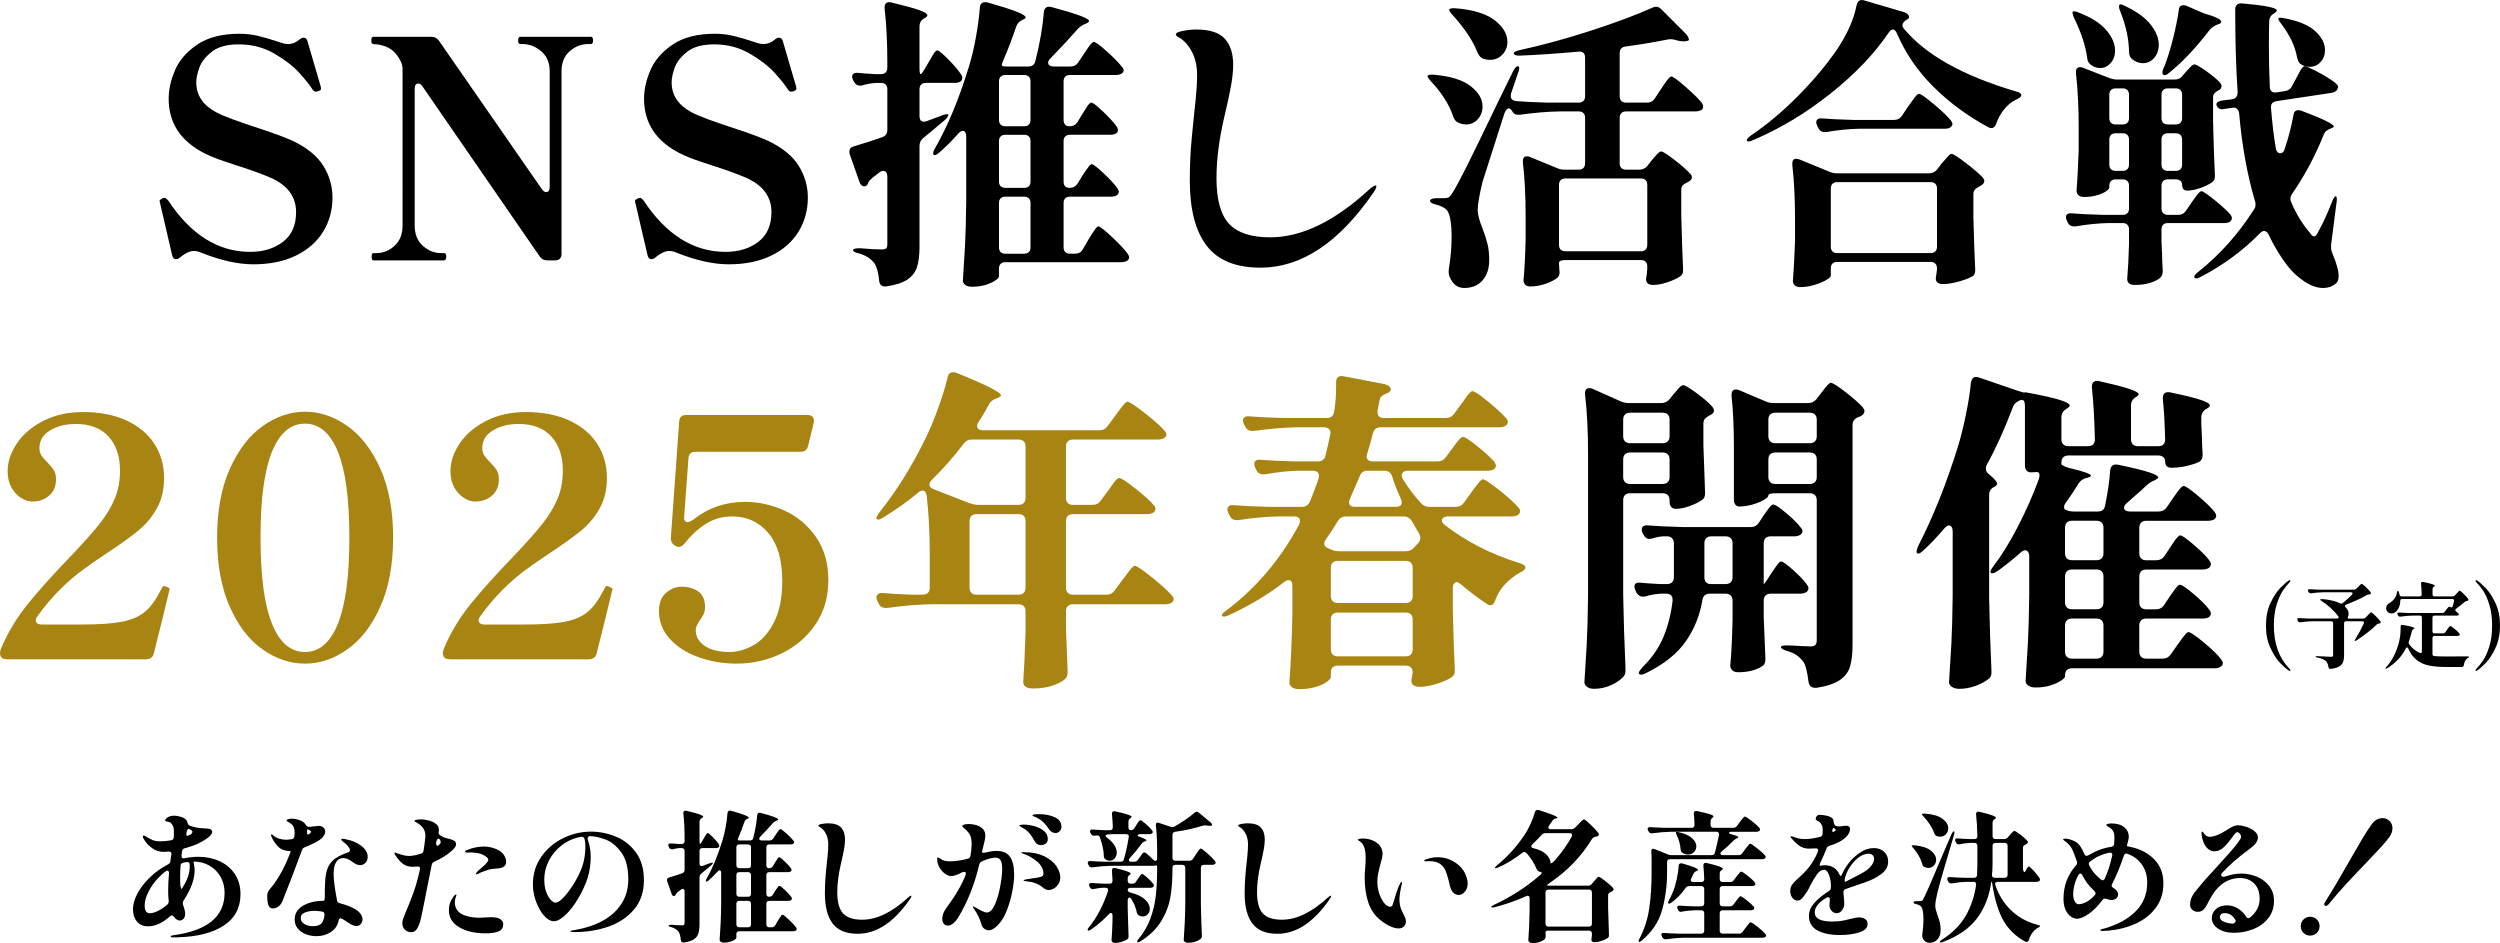 <?xml version="1.0" encoding="UTF-8"?><svg xmlns="http://www.w3.org/2000/svg" viewBox="0 0 888.308 335.092"><g id="a"/><g id="b"><g id="c"><g><g><path d="M78,305.992c2.267,1.034,4.075,2.55,5.425,4.55s2.025,4.384,2.025,7.15c0,4.867-1.975,8.592-5.925,11.175-3.95,2.583-9.359,3.975-16.225,4.175-.4,.033-1,.05-1.8,.05-.567,0-.85-.117-.85-.35,0-.067,.066-.142,.2-.225,.133-.084,.316-.142,.55-.175,12.266-1.6,18.4-6.633,18.4-15.1,0-2.1-.475-3.991-1.425-5.675-.95-1.683-2.258-3.008-3.925-3.975-1.667-.966-3.55-1.45-5.65-1.45-.034,0-.05,.033-.05,.1,0,.034,.066,.384,.2,1.05,.133,.634,.2,1.317,.2,2.05,0,3.134-1.3,6.667-3.9,10.6-.2,.3-.3,.617-.3,.95,0,.2,.017,.35,.05,.45l.45,1.45c.233,.767,.35,1.384,.35,1.85,0,.767-.192,1.367-.575,1.8-.383,.434-.842,.65-1.375,.65-.667,0-1.35-.433-2.05-1.3-.234-.333-.484-.5-.75-.5-.234,0-.467,.117-.7,.35-2.633,2.333-5.2,3.5-7.7,3.5-1.734,0-3.067-.566-4-1.7-.934-1.133-1.4-2.6-1.4-4.4,0-1.666,.517-3.491,1.55-5.475,1.033-1.983,2.5-3.9,4.4-5.75,1.9-1.85,4.066-3.408,6.5-4.675,.533-.266,.816-.65,.85-1.15,.1-.966,.216-1.766,.35-2.4v-.2c0-.533-.268-.8-.8-.8-.434,0-.817,.017-1.15,.05-.334,.033-.634,.05-.9,.05-1.4,0-2.708-.425-3.925-1.275-1.217-.85-2.142-1.808-2.775-2.875-.267-.4-.434-.7-.5-.9l-.1-.4c0-.233,.117-.35,.35-.35,.133,0,.3,.067,.5,.2,1.066,.667,1.958,1.142,2.675,1.425,.716,.283,1.625,.425,2.725,.425,1.1,0,2.35-.116,3.75-.35,.633-.1,.967-.466,1-1.1,.033-.433,.05-1.066,.05-1.9,0-.766-.067-1.35-.2-1.75-.233-.6-.508-1.05-.825-1.35-.317-.3-.742-.483-1.275-.55-.233-.033-.425-.075-.575-.125-.15-.05-.225-.125-.225-.225,0-.4,.3-.791,.9-1.175,.6-.383,1.316-.575,2.15-.575,.867,0,1.775,.15,2.725,.45,.95,.3,1.608,.8,1.975,1.5l.15,.4c.1,.6,.383,1,.85,1.2,1.466,.567,3.2,.884,5.2,.95,.966,0,1.666,.1,2.1,.3,.433,.2,.65,.517,.65,.95,0,.634-.525,1.342-1.575,2.125-1.05,.784-2.358,1.542-3.925,2.275-1.1,.467-2.5,.934-4.2,1.4-.567,.134-.9,.484-1,1.05-.067,.3-.134,.817-.2,1.55v.2c0,.533,.25,.8,.75,.8,.167,0,.3-.016,.4-.05,1.566-.333,3.183-.5,4.85-.5,2.733,0,5.233,.517,7.5,1.55Zm-26.175,17.775c.283,.484,.791,.725,1.525,.725,.733,0,1.642-.266,2.725-.8,1.083-.533,2.191-1.267,3.325-2.2,.4-.366,.583-.816,.55-1.35-.134-1.033-.2-2.233-.2-3.6,0-2.1,.1-4.166,.3-6.2v-.1c0-.266-.059-.483-.175-.65-.117-.167-.258-.25-.425-.25-.2,0-.4,.1-.6,.3-.334,.2-.767,.55-1.3,1.05-1.767,1.533-3.234,3.342-4.4,5.425-1.167,2.084-1.75,3.959-1.75,5.625,0,.867,.141,1.542,.425,2.025Zm15.575-16.575c-.034-.6-.35-.9-.95-.9-.167,0-.634,.084-1.4,.25-.6,.167-.9,.55-.9,1.15-.1,1.3-.15,2.617-.15,3.95,0,1.134,.017,1.984,.05,2.55,.033,.467,.108,.884,.225,1.25,.116,.367,.208,.5,.275,.4l.35-.55c1.666-2.533,2.5-4.983,2.5-7.35v-.75Zm-.35-12.65c-.3,0-.534,.317-.7,.95l-.05,.25-.1,.6c0,.267,.058,.459,.175,.575,.117,.117,.258,.125,.425,.025l.95-.45c.4-.266,.6-.583,.6-.95,0-.233-.167-.45-.5-.65l-.65-.3c-.034-.033-.084-.05-.15-.05Z"/><path d="M108.301,301.042c-.3,.134-.525,.275-.675,.425s-.259,.359-.325,.625c-.967,2.634-2.275,6.1-3.925,10.4-1.65,4.3-2.675,6.917-3.075,7.85-.367,.8-.858,1.409-1.475,1.825-.617,.417-1.225,.625-1.825,.625-.8,0-1.342-.383-1.625-1.15-.284-.766-.425-1.85-.425-3.25,0-.6,.083-1.075,.25-1.425,.166-.35,.5-.825,1-1.425l1.1-1.35c2.233-3.1,4.1-6.633,5.6-10.6,.133-.333,.233-.6,.3-.8,.066-.2,.083-.333,.05-.4h-.15c-1.867,0-3.309-.541-4.325-1.625-1.017-1.083-1.758-2.175-2.225-3.275-.167-.4-.25-.683-.25-.85,0-.133,.05-.2,.15-.2,.133,0,.366,.15,.7,.45,.5,.467,1.175,.834,2.025,1.1,.85,.267,1.725,.4,2.625,.4,.133,0,.733-.066,1.8-.2,.633-.1,.966-.45,1-1.05,.066-.533,.1-.916,.1-1.15,0-1.566-.4-2.633-1.2-3.2-.334-.266-.7-.516-1.1-.75-.4-.233-.6-.4-.6-.5,0-.166,.175-.316,.525-.45,.35-.133,.808-.2,1.375-.2,.8,0,1.6,.134,2.4,.4,1.233,.4,2.066,.967,2.5,1.7,.167,.3,.333,.509,.5,.625,.167,.117,.4,.175,.7,.175h.25l1.9-.2c.566-.1,.966-.15,1.2-.15,.633,0,1.15,.15,1.55,.45,.566,.367,.85,.9,.85,1.6,0,.534-.2,1.075-.6,1.625-.4,.55-.834,.975-1.3,1.275-1.333,.9-3.117,1.783-5.35,2.65Zm11.125,5.3c-.584,.967-.875,2.317-.875,4.05,0,1.167,.083,2.4,.25,3.7,.167,1.3,.416,2.867,.75,4.7l.2,1.1c.1,.567,.433,.917,1,1.05,2.5,.634,4.466,1.434,5.9,2.4,.7,.467,1.233,.992,1.6,1.575,.366,.584,.55,1.159,.55,1.725,0,.634-.2,1.192-.6,1.675-.4,.483-.9,.725-1.5,.725-.567,0-1.167-.166-1.8-.5-.633-.333-1.467-.85-2.5-1.55l-.8-.5c-.267-.133-.45-.2-.55-.2-.4,0-.65,.284-.75,.85-.334,1.7-1.242,3.042-2.725,4.025-1.484,.983-3.209,1.475-5.175,1.475-1.267,0-2.492-.225-3.675-.675-1.184-.45-2.15-1.125-2.9-2.025-.75-.9-1.125-1.967-1.125-3.2,0-2.133,.991-3.775,2.975-4.925,1.983-1.15,4.358-1.725,7.125-1.725,.4,0,.6-.35,.6-1.05,0-2.833,.05-4.9,.15-6.2,.133-1.9,.467-3.458,1-4.675,.533-1.216,1.358-2.233,2.475-3.05,1.117-.816,2.642-1.558,4.575-2.225,.5-.167,.75-.433,.75-.8,0-.766-.884-1.833-2.65-3.2-.067-.066-.167-.167-.3-.3-.133-.133-.2-.233-.2-.3,0-.166,.2-.25,.6-.25,.433,0,.9,.084,1.4,.25,1.866,.334,3.575,1.075,5.125,2.225,1.55,1.15,2.325,2.458,2.325,3.925,0,.867-.258,1.575-.775,2.125-.517,.55-1.142,.825-1.875,.825-.534,0-1.009-.1-1.425-.3-.417-.2-.992-.566-1.725-1.1-1.034-.733-2-1.1-2.9-1.1-1.1,0-1.942,.484-2.525,1.45Zm-5.15,21.7c.583-.7,.925-1.7,1.025-3v-.15c0-.566-.3-.9-.9-1-1.067-.167-1.934-.25-2.6-.25-1.333,0-2.492,.2-3.475,.6-.984,.4-1.475,1.05-1.475,1.95,0,.9,.433,1.608,1.3,2.125,.867,.517,1.867,.775,3,.775,1.5,0,2.542-.35,3.125-1.05Zm-4.925-33.3c-.167,0-.25,.1-.25,.3v.7c0,.667,.133,.934,.4,.8,.666-.366,1-.7,1-1,0-.233-.25-.45-.75-.65l-.3-.15h-.1Z"/><path d="M154.3,306.192c-.5,.2-.8,.567-.9,1.1l-1,5c-1.733,8.967-2.784,14.05-3.15,15.25-.367,1.2-.792,2.117-1.275,2.75-.484,.633-1.109,.95-1.875,.95-.834,0-1.567-.292-2.2-.875-.634-.583-.95-1.358-.95-2.325,0-.4,.075-.85,.225-1.35s.408-1.2,.775-2.1c1.167-2.667,2.167-5.175,3-7.525,.833-2.35,1.583-5.042,2.25-8.075,.033-.1,.05-.233,.05-.4,0-.466-.267-.7-.8-.7-.3,0-.608,.017-.925,.05-.317,.033-.625,.05-.925,.05-1.2,0-2.259-.291-3.175-.875-.917-.583-1.925-1.691-3.025-3.325-.167-.266-.25-.466-.25-.6,0-.167,.066-.25,.2-.25,.1,0,.208,.025,.325,.075,.117,.05,.258,.109,.425,.175,.966,.334,1.758,.575,2.375,.725,.616,.15,1.258,.225,1.925,.225,.5,0,1.2-.083,2.1-.25,.966-.233,1.65-.416,2.05-.55,.533-.133,.85-.5,.95-1.1,.266-1.666,.45-3.033,.55-4.1,.066-.333,.1-.733,.1-1.2,0-1.1-.309-2.05-.925-2.85-.617-.8-1.509-1.5-2.675-2.1-.2-.133-.3-.25-.3-.35,0-.133,.241-.25,.725-.35,.482-.1,1.025-.15,1.625-.15,.6,0,1.258,.075,1.975,.225,.717,.15,1.375,.342,1.975,.575,.633,.267,1.191,.625,1.675,1.075,.482,.45,.725,1.109,.725,1.975,0,.2-.017,.35-.05,.45l-.05,.4c0,.4,.183,.717,.55,.95,.2,.134,.45,.284,.75,.45,.466,.267,.892,.442,1.275,.525,.383,.084,.625,.142,.725,.175,1,.233,1.733,.492,2.2,.775,.466,.284,.7,.709,.7,1.275,0,.734-.6,1.584-1.8,2.55-1.567,1.367-3.55,2.584-5.95,3.65Zm1.55-8.2c-.167,0-.325,.092-.475,.275-.15,.184-.259,.425-.325,.725l-.05,.2c-.034,.1-.05,.25-.05,.45,0,.367,.083,.634,.25,.8,.167,.167,.367,.15,.6-.05,.533-.467,.8-.85,.8-1.15,0-.333-.134-.683-.4-1.05-.1-.133-.217-.2-.35-.2Zm22.2,28.8c.367,.334,.6,.684,.7,1.05,.033,.134,.05,.334,.05,.6,0,1.2-.542,2.033-1.625,2.5-1.083,.466-2.642,.7-4.675,.7-3.734,0-6.833-.717-9.3-2.15-2.467-1.433-3.7-3.483-3.7-6.15,0-1.433,.35-2.716,1.05-3.85,.666-1.1,1.15-1.65,1.45-1.65,.133,0,.2,.067,.2,.2,0,.1-.084,.359-.25,.775-.167,.417-.267,.775-.3,1.075-.034,.2-.05,.45-.05,.75,0,.734,.158,1.442,.475,2.125,.316,.684,.842,1.275,1.575,1.775,.566,.4,1.458,.759,2.675,1.075,1.217,.317,2.592,.475,4.125,.475l2.1-.1,1.85-.1c1.767,0,2.983,.3,3.65,.9Zm1.1-22.825c.466,.784,.7,1.525,.7,2.225,0,.8-.292,1.392-.875,1.775-.584,.384-1.375,.592-2.375,.625-1.334,.067-2.417,.234-3.25,.5-1.634,.534-2.784,1-3.45,1.4-.334,.134-.517,.2-.55,.2-.167,0-.25-.066-.25-.2,.166-.366,.366-.666,.6-.9l.75-.7c.2-.167,.592-.5,1.175-1,.583-.5,1.042-.958,1.375-1.375,.333-.416,.5-.775,.5-1.075,0-.3-.267-.65-.8-1.05-.8-.6-1.684-1-2.65-1.2-.967-.2-1.867-.3-2.7-.3l-1.5,.05c-.4,0-.6-.1-.6-.3,0-.266,.216-.467,.65-.6,2.1-.833,4.083-1.25,5.95-1.25,1.9,0,3.666,.434,5.3,1.3,.866,.467,1.533,1.092,2,1.875Z"/><path d="M218.827,297.267c2.883,1.184,5.266,3.067,7.15,5.65,1.883,2.584,2.825,5.859,2.825,9.825,0,4.167-1.167,7.634-3.5,10.4-2.334,2.767-5.367,4.8-9.1,6.1-3.734,1.3-7.734,1.95-12,1.95-1,0-1.5-.084-1.5-.25,0-.167,.291-.3,.875-.4,.583-.1,.908-.15,.975-.15,3.533-.6,6.708-1.658,9.525-3.175,2.816-1.516,5.05-3.525,6.7-6.025,1.65-2.5,2.475-5.417,2.475-8.75,0-4.1-.834-7.292-2.5-9.575-1.667-2.283-3.559-3.816-5.675-4.6-2.117-.783-4.025-1.175-5.725-1.175-.5,.367-.667,.767-.5,1.2,.7,2.1,1.05,4.1,1.05,6,0,3.434-.6,6.634-1.8,9.6-1.034,2.533-2.242,4.833-3.625,6.9-1.384,2.067-2.759,3.675-4.125,4.825-1.367,1.15-2.517,1.725-3.45,1.725-1.233,0-2.434-.666-3.6-2-1.167-1.333-2.117-3.025-2.85-5.075-.734-2.05-1.1-4.042-1.1-5.975,0-3.766,1.017-7.083,3.05-9.95,2.033-2.866,4.633-5.058,7.8-6.575,3.167-1.516,6.417-2.275,9.75-2.275,3.033,0,5.991,.592,8.875,1.775Zm-11.125,.875c-.134-.633-.534-.9-1.2-.8-2.5,.434-4.742,1.392-6.725,2.875-1.983,1.484-3.542,3.309-4.675,5.475-1.134,2.167-1.7,4.434-1.7,6.8,0,1.767,.233,3.267,.7,4.5,.466,1.234,1.017,2.167,1.65,2.8,.633,.634,1.15,.95,1.55,.95,1.4,0,3.4-1.933,6-5.8,1.666-2.566,2.866-4.933,3.6-7.1,.733-2.167,1.1-4.516,1.1-7.05,0-1.066-.1-1.95-.3-2.65Z"/><path d="M249.351,299.142l.7-1.2c.133-.233,.308-.533,.525-.9,.216-.366,.392-.633,.525-.8,.133-.166,.267-.25,.4-.25,.232,0,.833,.492,1.8,1.475,.966,.984,1.667,1.809,2.1,2.475,.133,.167,.2,.367,.2,.6,0,.2-.084,.384-.25,.55-.267,.167-.584,.25-.95,.25h-4.8c-.334,0-.592,.092-.775,.275-.184,.184-.275,.442-.275,.775v4.4c0,.634,.25,.95,.75,.95l.45-.1,2.4-.9c.7-.266,1.083-.316,1.15-.15v.05c0,.167-.184,.434-.55,.8-1.768,1.5-2.967,2.5-3.6,3-.4,.334-.6,.767-.6,1.3v16.6c0,1.367-.134,2.475-.4,3.325-.267,.85-.792,1.542-1.575,2.075-.784,.533-1.958,.916-3.525,1.15h-.2c-.567,0-.883-.317-.95-.95-.1-1.267-.367-2.234-.8-2.9-.6-.766-1.45-1.3-2.55-1.6-.634-.133-.95-.316-.95-.55,0-.2,.367-.3,1.1-.3,1.6,.134,2.816,.2,3.65,.2,.333,0,.566-.058,.7-.175,.133-.116,.2-.341,.2-.675v-11.2c0-.266-.059-.483-.175-.65-.117-.167-.275-.25-.475-.25-.233,0-.45,.084-.65,.25l-1.1,.85c-.367,.3-.6,.55-.7,.75l-.15,.35c-.134,.234-.317,.35-.55,.35-.167,0-.325-.066-.475-.2-.15-.133-.258-.316-.325-.55l-1.6-4.55c-.034-.1-.05-.25-.05-.45,0-.433,.25-.717,.75-.85,1.9-.566,3.45-1.066,4.65-1.5,.566-.2,.85-.6,.85-1.2v-6.7c0-.333-.092-.592-.275-.775-.184-.183-.442-.275-.775-.275h-.8c-.867,.067-1.617,.2-2.25,.4-.1,.034-.234,.05-.4,.05-.434,0-.768-.216-1-.65l-.15-.3c-.1-.2-.15-.383-.15-.55,0-.2,.083-.358,.25-.475,.167-.116,.416-.158,.75-.125,.6,.067,1.533,.134,2.8,.2h.95c.333,0,.591-.092,.775-.275,.183-.183,.275-.441,.275-.775v-.8c0-3.366-.15-6.366-.45-9v-.2c0-.3,.1-.525,.3-.675,.2-.15,.483-.175,.85-.075,2.233,.534,3.775,.959,4.625,1.275,.85,.317,1.275,.592,1.275,.825,0,.134-.133,.283-.4,.45l-.2,.1c-.467,.3-.7,.734-.7,1.3v6.8c0,.7,.066,1.05,.2,1.05,.1,0,.3-.25,.6-.75Zm25.25,18.8l.75-1.25c.133-.2,.325-.483,.575-.85,.25-.366,.45-.641,.6-.825,.15-.183,.291-.275,.425-.275,.233,0,.875,.492,1.925,1.475,1.05,.984,1.808,1.809,2.275,2.475,.167,.233,.25,.434,.25,.6,0,.2-.1,.384-.3,.55-.267,.167-.584,.25-.95,.25h-6.8c-.334,0-.592,.092-.775,.275-.184,.184-.275,.442-.275,.775v7.3c0,.334,.091,.592,.275,.775,.183,.184,.441,.275,.775,.275h.8c.6,0,1.033-.233,1.3-.7l.9-1.55c.133-.233,.333-.558,.6-.975,.267-.416,.483-.733,.65-.95,.167-.217,.316-.325,.45-.325,.233,0,.966,.575,2.2,1.725,1.232,1.15,2.1,2.075,2.6,2.775,.167,.234,.25,.434,.25,.6,0,.2-.1,.384-.3,.55-.267,.166-.6,.25-1,.25h-19.1c-.334,0-.592,.091-.775,.275-.184,.183-.275,.441-.275,.775v1.3c0,.167-.192,.383-.575,.65-.383,.266-.909,.508-1.575,.725-.667,.217-1.434,.325-2.3,.325-.467,0-.834-.1-1.1-.3-.267-.2-.4-.434-.4-.7,.133-1.967,.25-3.875,.35-5.725s.167-4.275,.2-7.275v-10.8c0-.266-.05-.483-.15-.65-.1-.166-.233-.25-.4-.25-.233,0-.483,.15-.75,.45-.967,1.1-2,2.134-3.1,3.1-.334,.3-.6,.45-.8,.45-.167,0-.25-.083-.25-.25,0-.233,.1-.516,.3-.85,2.133-3.733,4-8.233,5.6-13.5,.433-1.366,.816-2.975,1.15-4.825,.333-1.85,.55-3.491,.65-4.925,.066-.566,.35-.85,.85-.85,.2,0,.35,.017,.45,.05,4.167,1.167,6.25,1.984,6.25,2.45,0,.134-.134,.25-.4,.35l-.2,.1c-.467,.234-.784,.584-.95,1.05-.667,1.967-1.367,3.8-2.1,5.5-.267,.6-.334,.934-.2,1,.066,.067,.35,.1,.85,.1h3.4c.666,0,1.066-.3,1.2-.9,.733-2.9,1.2-5.583,1.4-8.05,.033-.366,.158-.625,.375-.775,.216-.15,.508-.175,.875-.075,4.133,1.1,6.2,1.867,6.2,2.3,0,.134-.15,.267-.45,.4l-.35,.15c-.434,.2-.8,.467-1.1,.8-1.067,1.234-2.567,2.85-4.5,4.85-.233,.234-.35,.467-.35,.7,0,.167,.083,.309,.25,.425,.166,.117,.383,.175,.65,.175h2.8c.533,0,.95-.217,1.25-.65l.9-1.35c.133-.2,.333-.5,.6-.9,.267-.4,.483-.691,.65-.875,.167-.183,.316-.275,.45-.275,.267,0,.983,.525,2.15,1.575,1.167,1.05,2,1.909,2.5,2.575,.167,.167,.25,.35,.25,.55,0,.167-.1,.334-.3,.5-.267,.167-.6,.25-1,.25h-7.55c-.334,0-.592,.092-.775,.275-.184,.184-.275,.442-.275,.775v6.35c0,.334,.083,.592,.25,.775,.167,.184,.4,.275,.7,.275h.05c.566,0,1-.233,1.3-.7l.75-1.25c.167-.233,.358-.533,.575-.9,.216-.366,.4-.633,.55-.8,.15-.167,.291-.25,.425-.25,.233,0,.866,.492,1.9,1.475,1.033,.983,1.783,1.809,2.25,2.475,.133,.167,.2,.367,.2,.6,0,.2-.084,.367-.25,.5-.268,.167-.584,.25-.95,.25h-6.7c-.334,0-.592,.092-.775,.275-.184,.184-.275,.442-.275,.775v6.65c0,.7,.333,1.05,1,1.05,.566,0,1-.233,1.3-.7Zm-8.025-9.725c.183-.183,.275-.441,.275-.775v-6.35c0-.333-.092-.591-.275-.775-.184-.183-.442-.275-.775-.275h-3.1c-.334,0-.592,.092-.775,.275-.184,.184-.275,.442-.275,.775v6.35c0,.334,.091,.592,.275,.775,.183,.184,.441,.275,.775,.275h3.1c.333,0,.591-.091,.775-.275Zm-4.65,10.15c.183,.184,.441,.275,.775,.275h3.1c.333,0,.591-.092,.775-.275,.183-.183,.275-.441,.275-.775v-6.65c0-.333-.092-.592-.275-.775-.184-.183-.442-.275-.775-.275h-3.1c-.334,0-.592,.092-.775,.275-.184,.184-.275,.442-.275,.775v6.65c0,.334,.091,.592,.275,.775Zm4.65,2c-.184-.183-.442-.275-.775-.275h-3.1c-.334,0-.592,.092-.775,.275-.184,.184-.275,.442-.275,.775v7.3c0,.334,.091,.592,.275,.775,.183,.184,.441,.275,.775,.275h3.1c.333,0,.591-.091,.775-.275,.183-.183,.275-.441,.275-.775v-7.3c0-.333-.092-.592-.275-.775Z"/><path d="M295.876,328.167c-1.85-2.416-2.775-5.991-2.775-10.725,0-2.5,.108-4.85,.325-7.05s.342-3.467,.375-3.8c.033-.233,.125-1.083,.275-2.55,.15-1.466,.225-2.8,.225-4,0-1.466-.283-2.741-.85-3.825-.567-1.083-1.284-1.875-2.15-2.375-.334-.167-.5-.333-.5-.5,0-.233,.392-.425,1.175-.575,.783-.15,1.525-.225,2.225-.225,2.2,0,3.758,.509,4.675,1.525,.916,1.017,1.375,2.442,1.375,4.275,0,1.034-.125,2.234-.375,3.6-.25,1.367-.608,3.017-1.075,4.95-.867,3.7-1.3,7.083-1.3,10.15,0,3.534,.691,6.042,2.075,7.525,1.383,1.483,3.641,2.225,6.775,2.225,5.2,0,10.683-2.666,16.45-8,.433-.366,.75-.55,.95-.55,.066,0,.1,.05,.1,.15,0,.234-.167,.584-.5,1.05-5.667,8.233-11.867,12.35-18.6,12.35-4.067,0-7.025-1.208-8.875-3.625Z"/><path d="M358.902,304.467c.966,1.417,1.45,3.542,1.45,6.375,0,1.6-.217,3.55-.65,5.85-.434,2.3-1.075,4.542-1.925,6.725-.85,2.184-1.858,3.875-3.025,5.075-1.234,1.367-2.367,2.05-3.4,2.05-.6,0-1.15-.191-1.65-.575-.5-.383-.85-.958-1.05-1.725-.5-1.8-1.317-3.5-2.45-5.1-.334-.4-.5-.7-.5-.9,0-.1,.05-.15,.15-.15,.1,0,.45,.167,1.05,.5,.133,.1,.6,.367,1.4,.8,1.066,.567,1.85,.85,2.35,.85,1.1-.033,2.058-.991,2.875-2.875,.816-1.883,1.45-4.066,1.9-6.55,.45-2.483,.675-4.475,.675-5.975,0-1.466-.184-2.516-.55-3.15-.367-.633-.983-.95-1.85-.95-1.233,0-2.85,.45-4.85,1.35-.467,.234-.768,.6-.9,1.1-1.633,6.934-4.083,13.134-7.35,18.6-.6,1-1.234,1.767-1.9,2.3-.667,.534-1.3,.8-1.9,.8s-1.083-.225-1.45-.675c-.367-.45-.55-1.042-.55-1.775,0-1.267,.517-2.583,1.55-3.95,3.133-4.2,5.383-8.066,6.75-11.6,.066-.266,.1-.433,.1-.5,0-.4-.217-.6-.65-.6-.167,0-.383,.05-.65,.15-1.667,.9-2.983,1.35-3.95,1.35-.667,0-1.392-.283-2.175-.85-.784-.566-1.442-1.308-1.975-2.225-.534-.916-.8-1.891-.8-2.925,0-.166,.025-.316,.075-.45,.05-.133,.108-.2,.175-.2,.1,0,.258,.075,.475,.225,.216,.15,.408,.275,.575,.375,.5,.334,1.008,.55,1.525,.65,.517,.1,1.158,.15,1.925,.15,2.167-.066,4.216-.383,6.15-.95,.533-.133,.85-.5,.95-1.1,.266-1.733,.4-3.1,.4-4.1,0-1.8-.35-3.116-1.05-3.95-.467-.6-.967-1.116-1.5-1.55-.533-.433-.8-.717-.8-.85,0-.2,.2-.375,.6-.525,.4-.15,.966-.225,1.7-.225,.633,0,1.283,.067,1.95,.2,.666,.134,1.216,.317,1.65,.55,1.533,.7,2.3,1.817,2.3,3.35,0,.467-.067,1.025-.2,1.675-.134,.65-.284,1.275-.45,1.875-.267,.934-.434,1.6-.5,2v.15c0,.3,.167,.45,.5,.45,.066,0,.233-.033,.5-.1,1.667-.4,3.05-.6,4.15-.6,2.232,0,3.833,.709,4.8,2.125Zm6.85-8.425c-.634-.733-1.434-1.366-2.4-1.9-.1-.066-.268-.167-.5-.3-.234-.133-.4-.241-.5-.325-.1-.083-.15-.158-.15-.225,0-.1,.191-.175,.575-.225,.383-.05,.708-.075,.975-.075,1.1,0,2.316,.175,3.65,.525,1.333,.35,2.483,.908,3.45,1.675,.966,.767,1.45,1.733,1.45,2.9,0,.767-.25,1.325-.75,1.675-.5,.35-1.067,.525-1.7,.525-.5,0-.942-.125-1.325-.375-.384-.25-.692-.608-.925-1.075-.6-1.133-1.217-2.066-1.85-2.8Zm5.375,8.25c1.983,1,3.417,2.192,4.3,3.575,.883,1.384,1.325,2.675,1.325,3.875,0,.867-.217,1.65-.65,2.35-.434,.7-.975,1.234-1.625,1.6-.65,.367-1.275,.55-1.875,.55-.367,0-.725-.083-1.075-.25-.35-.166-.725-.416-1.125-.75-1.4-1.2-3.4-1.916-6-2.15-.467-.033-.7-.116-.7-.25,0-.133,.316-.266,.95-.4l3.25-.5c1.2-.167,1.975-.342,2.325-.525,.35-.183,.525-.525,.525-1.025,0-1.566-.742-2.983-2.225-4.25-1.483-1.266-3.175-2.217-5.075-2.85-.367-.133-.55-.25-.55-.35,0-.1,.216-.15,.65-.15,3.066,0,5.591,.5,7.575,1.5Zm-3.625-14.15c-.434-.167-.65-.316-.65-.45,0-.267,.816-.4,2.45-.4,2.033,0,3.85,.359,5.45,1.075,1.6,.717,2.4,1.842,2.4,3.375,0,.667-.217,1.209-.65,1.625-.434,.417-.9,.625-1.4,.625-1,0-1.784-.45-2.35-1.35-.7-1.033-1.359-1.85-1.975-2.45-.617-.6-1.358-1.133-2.225-1.6-.267-.133-.617-.283-1.05-.45Z"/><path d="M401.301,318.942c-.167,0-.309,.084-.425,.25-.117,.167-.175,.4-.175,.7v3c.1,4.3,.2,7.517,.3,9.65v.3c0,.4-.15,.7-.45,.9-.467,.333-1.109,.633-1.925,.9-.817,.266-1.592,.4-2.325,.4-.467,0-.809-.1-1.025-.3-.217-.2-.325-.434-.325-.7,.133-1.667,.25-3.933,.35-6.8v-1.95c0-.6-.184-.9-.55-.9-.2,0-.434,.134-.7,.4-1.9,2.034-4.05,3.884-6.45,5.55-.567,.366-.934,.433-1.1,.2-.033-.033-.05-.1-.05-.2,0-.2,.15-.483,.45-.85,2.766-3.333,5.033-7.616,6.8-12.85,.033-.1,.05-.233,.05-.4,0-.533-.317-.8-.95-.8h-1.05c-1.067,.067-2.1,.217-3.1,.45-.1,.033-.234,.05-.4,.05-.4,0-.717-.217-.95-.65l-.2-.35c-.1-.2-.15-.383-.15-.55,0-.2,.091-.366,.275-.5,.183-.133,.425-.183,.725-.15,1,.1,2.5,.184,4.5,.25h1.8c.7,0,1.05-.35,1.05-1.05-.067-1.667-.134-2.85-.2-3.55v-.1c0-.366,.108-.625,.325-.775,.216-.15,.508-.175,.875-.075,3.633,.867,5.45,1.517,5.45,1.95,0,.167-.1,.3-.3,.4l-.05,.05c-.467,.334-.7,.75-.7,1.25v.85c0,.334,.091,.592,.275,.775,.183,.184,.441,.275,.775,.275h.6c.533,0,.95-.216,1.25-.65l.7-1.05c.133-.166,.308-.416,.525-.75,.216-.333,.4-.583,.55-.75,.15-.166,.291-.25,.425-.25,.266,0,.883,.434,1.85,1.3,.966,.867,1.666,1.6,2.1,2.2,.167,.234,.25,.434,.25,.6,0,.2-.1,.384-.3,.55-.233,.167-.534,.25-.9,.25h-7.05c-.7,0-1.05,.283-1.05,.85v.05c0,.134,.091,.292,.275,.475,.183,.184,.408,.292,.675,.325,2.366,.6,4.107,1.434,5.225,2.5,1.117,1.067,1.675,2.15,1.675,3.25,0,.767-.242,1.417-.725,1.95-.483,.534-1.075,.8-1.775,.8-.534,0-1-.133-1.4-.4-.234-.133-.4-.283-.5-.45-.1-.166-.184-.4-.25-.7-.3-1.533-.934-3.083-1.9-4.65-.2-.333-.434-.5-.7-.5Zm27.675-15.75c1.283,1.134,2.191,2.05,2.725,2.75,.167,.233,.25,.434,.25,.6,0,.167-.1,.334-.3,.5-.234,.167-.55,.25-.95,.25h-2.95c-.334,0-.592,.092-.775,.275-.184,.184-.275,.442-.275,.775v13.05c.066,3.634,.183,7.3,.35,11v.25c0,.466-.167,.8-.5,1-.434,.366-1.025,.683-1.775,.95-.75,.266-1.625,.4-2.625,.4-.467,0-.842-.1-1.125-.3-.284-.2-.425-.434-.425-.7,.133-1.967,.25-3.875,.35-5.725,.1-1.85,.167-4.275,.2-7.275v-12.65c0-.333-.092-.591-.275-.775-.184-.183-.442-.275-.775-.275h-2.45c-.334,0-.592,.092-.775,.275-.184,.184-.275,.442-.275,.775v.75c0,3.6-.25,6.85-.75,9.75s-1.583,5.725-3.25,8.475c-1.667,2.75-4.133,5.141-7.4,7.175-.534,.333-.884,.416-1.05,.25l-.1-.2c0-.234,.15-.517,.45-.85,1.867-2.2,3.283-4.625,4.25-7.275,.967-2.65,1.608-5.35,1.925-8.1,.316-2.75,.475-5.858,.475-9.325v-.6c0-.4-.034-.666-.1-.8-.067-.133-.2-.167-.4-.1-.2,.1-.45,.15-.75,.15h-15.15c-2.033,.033-4.233,.217-6.6,.55h-.3c-.467,0-.8-.217-1-.65l-.2-.4c-.1-.2-.15-.4-.15-.6s.083-.358,.25-.475c.167-.116,.4-.158,.7-.125,1.133,.1,2.85,.184,5.15,.25h5.6c.633,0,1.017-.3,1.15-.9,.7-2.466,1.267-5.05,1.7-7.75l.05-.3c0-.266-.092-.475-.275-.625-.184-.15-.425-.225-.725-.225h-4.55c-.4,0-1.034,.033-1.9,.1-.534,.034-.8,.2-.8,.5,0,.234,.2,.484,.6,.75,1.133,.834,1.975,1.7,2.525,2.6,.55,.9,.825,1.75,.825,2.55,0,.834-.242,1.533-.725,2.1-.483,.567-1.059,.85-1.725,.85-.567,0-1.1-.183-1.6-.55-.367-.266-.55-.683-.55-1.25-.034-1.766-.483-3.9-1.35-6.4-.167-.533-.467-.8-.9-.8-.134,0-.467,.034-1,.1h-.3c-.467,0-.8-.217-1-.65l-.2-.35c-.1-.2-.15-.4-.15-.6s.083-.358,.25-.475c.167-.116,.4-.158,.7-.125,.967,.1,2.433,.184,4.4,.25h1.7c.7,0,1.05-.35,1.05-1.05-.067-1.8-.167-3.366-.3-4.7v-.1c0-.366,.108-.625,.325-.775,.216-.15,.508-.175,.875-.075,3.866,.834,5.8,1.484,5.8,1.95,0,.1-.117,.234-.35,.4l-.15,.1c-.434,.3-.65,.717-.65,1.25v1.95c0,.334,.075,.592,.225,.775,.15,.184,.358,.275,.625,.275,.533,0,.95-.233,1.25-.7l.65-1.05c.1-.166,.267-.425,.5-.775,.233-.35,.425-.608,.575-.775,.15-.167,.291-.25,.425-.25,.267,0,.916,.45,1.95,1.35,1.033,.9,1.766,1.65,2.2,2.25,.167,.234,.25,.434,.25,.6,0,.167-.084,.334-.25,.5-.267,.167-.6,.25-1,.25h-3.3c-.267,0-.467,.042-.6,.125-.134,.084-.2,.175-.2,.275,0,.234,.217,.417,.65,.55,1.633,.567,2.45,.984,2.45,1.25,0,.1-.15,.217-.45,.35l-.2,.05c-.467,.167-.834,.45-1.1,.85-1.233,1.7-2.617,3.384-4.15,5.05-.233,.3-.35,.533-.35,.7,0,.167,.083,.309,.25,.425,.167,.117,.383,.175,.65,.175h1.05c.533,0,.95-.217,1.25-.65l1.55-2.15c.2-.333,.45-.5,.75-.5,.267,0,.517,.117,.75,.35,.867,.734,1.7,1.5,2.5,2.3,.233,.234,.466,.35,.7,.35,.167,0,.308-.083,.425-.25,.117-.167,.175-.383,.175-.65v-2.8c0-3.3-.15-6.267-.45-8.9v-.2c0-.533,.216-.8,.65-.8,.1,0,.25,.034,.45,.1l4.2,1.4c.133,.067,.333,.1,.6,.1,.333,0,.6-.083,.8-.25,2.7-1.533,5.066-3.167,7.1-4.9,.233-.233,.467-.35,.7-.35,.267,0,.517,.117,.75,.35l4.05,3.35c.333,.267,.55,.534,.65,.8,.1,.267,.05,.417-.15,.45-.334,.067-.584,.1-.75,.1-.133,0-.434-.033-.9-.1-.334-.066-.584-.1-.75-.1-.133,0-.334,.034-.6,.1-3.033,.967-6.333,1.7-9.9,2.2-.667,.1-1,.484-1,1.15v8.1c0,.334,.091,.592,.275,.775,.183,.184,.441,.275,.775,.275h5c.533,0,.95-.233,1.25-.7l.95-1.45c.133-.2,.341-.508,.625-.925,.283-.416,.517-.733,.7-.95,.183-.217,.341-.325,.475-.325,.266,0,1.041,.567,2.325,1.7Z"/><path d="M445.026,328.167c-1.85-2.416-2.775-5.991-2.775-10.725,0-2.5,.108-4.85,.325-7.05s.342-3.467,.375-3.8c.033-.233,.125-1.083,.275-2.55,.15-1.466,.225-2.8,.225-4,0-1.466-.283-2.741-.85-3.825-.567-1.083-1.284-1.875-2.15-2.375-.334-.167-.5-.333-.5-.5,0-.233,.392-.425,1.175-.575,.783-.15,1.525-.225,2.225-.225,2.2,0,3.758,.509,4.675,1.525,.916,1.017,1.375,2.442,1.375,4.275,0,1.034-.125,2.234-.375,3.6-.25,1.367-.608,3.017-1.075,4.95-.867,3.7-1.3,7.083-1.3,10.15,0,3.534,.691,6.042,2.075,7.525,1.383,1.483,3.641,2.225,6.775,2.225,5.2,0,10.683-2.666,16.45-8,.433-.366,.75-.55,.95-.55,.066,0,.1,.05,.1,.15,0,.234-.167,.584-.5,1.05-5.667,8.233-11.867,12.35-18.6,12.35-4.067,0-7.025-1.208-8.875-3.625Z"/><path d="M493.727,329.017c-1.217-.583-2.492-1.441-3.825-2.575-3.333-2.933-5-7.85-5-14.75,0-.866,.066-2.066,.2-3.6,.033-.4,.066-.858,.1-1.375,.033-.516,.05-1.108,.05-1.775,0-1.433-.15-2.658-.45-3.675-.3-1.016-.85-1.792-1.65-2.325-.467-.267-.7-.467-.7-.6,0-.1,.191-.191,.575-.275,.383-.083,.791-.125,1.225-.125,1.9,0,3.541,.5,4.925,1.5,1.383,1,2.075,2.333,2.075,4,0,.7-.25,1.9-.75,3.6-.367,1.367-.643,2.5-.825,3.4-.184,.9-.275,1.884-.275,2.95,0,1.434,.233,2.825,.7,4.175,.467,1.35,1.05,2.458,1.75,3.325,.7,.867,1.4,1.3,2.1,1.3,.5,0,.816-.3,.95-.9,.966-3.3,1.733-5.566,2.3-6.8,.367-.766,.633-1.15,.8-1.15,.1,0,.15,.1,.15,.3,0,.334-.067,.7-.2,1.1-.467,2.034-.7,3.684-.7,4.95,0,1.134,.2,2.25,.6,3.35,.167,.4,.416,.934,.75,1.6,.333,.634,.575,1.15,.725,1.55,.15,.4,.225,.817,.225,1.25,0,.733-.242,1.325-.725,1.775-.483,.45-1.108,.675-1.875,.675-.934,0-2.008-.291-3.225-.875Zm21.475-14.175l-.3-1.35c-.434-1.8-.892-3.241-1.375-4.325-.484-1.083-1.242-1.908-2.275-2.475-.934-.467-2.05-.7-3.35-.7l-1.45,.05c-.267,0-.4-.066-.4-.2,0-.066,.017-.116,.05-.15,.133-.167,.325-.283,.575-.35,.25-.066,.441-.116,.575-.15,1.066-.4,2.3-.6,3.7-.6,2.367,0,4.583,.75,6.65,2.25,1.333,.967,2.316,2.125,2.95,3.475,.633,1.35,.95,2.559,.95,3.625,0,1.167-.334,2.134-1,2.9-.667,.767-1.367,1.15-2.1,1.15-1.567,0-2.634-1.05-3.2-3.15Z"/><path d="M559.652,294.092l1.15-1.2c.233-.233,.583-.583,1.05-1.05,.466-.466,.8-.7,1-.7,.233,0,.991,.609,2.275,1.825,1.283,1.217,2.208,2.208,2.775,2.975,.133,.134,.2,.317,.2,.55,0,.267-.134,.467-.4,.6-.234,.134-.518,.217-.85,.25-.534,.1-.934,.367-1.2,.8-3.767,6.167-8.75,11.35-14.95,15.55-.768,.567-1.117,.867-1.05,.9,.066,.067,.35,.1,.85,.1h13.8c.566,0,1-.2,1.3-.6l.8-.95c.167-.167,.375-.4,.625-.7,.25-.3,.45-.525,.6-.675,.15-.15,.291-.225,.425-.225,.267,0,1.025,.484,2.275,1.45,1.25,.967,2.175,1.784,2.775,2.45,.167,.167,.25,.35,.25,.55,0,.234-.134,.45-.4,.65-.067,.033-.159,.084-.275,.15-.117,.067-.242,.134-.375,.2-.6,.2-.9,.584-.9,1.15v4.4c.1,4.267,.2,7.45,.3,9.55v.25c0,.466-.167,.8-.5,1-.567,.366-1.292,.7-2.175,1-.883,.3-1.692,.45-2.425,.45-.5,0-.834-.134-1-.4-.1-.134-.15-.3-.15-.5,0-.134,.033-.367,.1-.7,0-.067,.033-.434,.1-1.1v-.35c0-.334-.092-.592-.275-.775-.184-.184-.442-.275-.775-.275h-14.4c-.334,0-.592,.041-.775,.125-.184,.083-.275,.191-.275,.325l.05,.85v.8c0,.4-.1,.7-.3,.9-.4,.366-.975,.691-1.725,.975-.75,.283-1.608,.425-2.575,.425-.5,0-.884-.1-1.15-.3-.268-.2-.4-.434-.4-.7,.233-3.167,.383-6.667,.45-10.5v-4.4c0-.6-.233-.9-.7-.9-.167,0-.35,.05-.55,.15-3.333,1.533-7.1,2.85-11.3,3.95l-.6,.1c-.234,0-.384-.066-.45-.2v-.05c0-.2,.283-.433,.85-.7,5.966-2.733,11.4-6.216,16.3-10.45,.367-.3,.6-.566,.7-.8,.1-.233,.05-.366-.15-.4-.367-.1-.6-.167-.7-.2-.4-.133-.717-.467-.95-1-.7-1.767-1.867-3.616-3.5-5.55-.234-.266-.5-.4-.8-.4-.267,0-.5,.084-.7,.25-2.9,2.267-5.817,4.034-8.75,5.3-.534,.234-.867,.267-1,.1v-.1c0-.133,.216-.4,.65-.8,1.7-1.333,3.383-2.908,5.05-4.725,1.667-1.816,3.2-3.758,4.6-5.825,.833-1.2,1.6-2.566,2.3-4.1,.7-1.533,1.233-2.966,1.6-4.3,.167-.5,.483-.75,.95-.75,.2,0,.35,.017,.45,.05,2.5,.8,4.225,1.4,5.175,1.8,.95,.4,1.425,.7,1.425,.9,0,.1-.15,.184-.45,.25l-.2,.05c-.467,.1-.85,.367-1.15,.8-.267,.434-.667,1.017-1.2,1.75-.167,.267-.25,.484-.25,.65,0,.167,.083,.309,.25,.425,.167,.117,.383,.175,.65,.175h7.3c.5,0,.933-.183,1.3-.55Zm-1.05,2.65c0-.466-.3-.7-.9-.7h-8.6c-.567,0-1,.2-1.3,.6-.934,1.033-2.05,2.167-3.35,3.4-.234,.234-.35,.45-.35,.65,0,.367,.266,.6,.8,.7,2.066,.5,3.591,1.25,4.575,2.25,.983,1,1.475,2.067,1.475,3.2,.566-.233,1.066-.6,1.5-1.1,2.5-2.866,4.5-5.683,6-8.45,.1-.2,.15-.383,.15-.55Zm-9.175,19.625c-.184,.184-.275,.442-.275,.775v11.05c0,.334,.091,.592,.275,.775,.183,.184,.441,.275,.775,.275h14.4c.333,0,.591-.091,.775-.275,.183-.183,.275-.441,.275-.775v-11.05c0-.333-.092-.592-.275-.775-.184-.183-.442-.275-.775-.275h-14.4c-.334,0-.592,.092-.775,.275Z"/><path d="M619.052,303.192l1-1.35c.2-.266,.416-.55,.65-.85,.232-.3,.458-.575,.675-.825,.216-.25,.392-.375,.525-.375,.267,0,1.075,.534,2.425,1.6,1.35,1.067,2.291,1.917,2.825,2.55,.167,.167,.25,.35,.25,.55,0,.2-.1,.384-.3,.55-.267,.167-.6,.25-1,.25h-32.7c-.334,0-.592,.092-.775,.275-.184,.184-.275,.442-.275,.775v3.75c0,4.634-.592,9.059-1.775,13.275-1.184,4.217-3.609,7.842-7.275,10.875-.367,.3-.65,.45-.85,.45-.134,0-.2-.084-.2-.25,0-.267,.083-.55,.25-.85,1.767-3.3,2.933-6.891,3.5-10.775,.566-3.883,.85-8.125,.85-12.725v-4.35c0-1.433-.034-2.483-.1-3.15v-.1c0-.6,.216-.9,.65-.9,.2,0,.367,.034,.5,.1l4.75,1.9c.367,.167,.783,.25,1.25,.25h14.3c.633,0,1.016-.3,1.15-.9,.5-1.933,.983-4.017,1.45-6.25v-.25c0-.6-.317-.9-.95-.9h-16.15c-2.034,.034-4.234,.217-6.6,.55h-.3c-.467,0-.8-.216-1-.65l-.2-.35c-.1-.2-.15-.4-.15-.6,0-.2,.083-.358,.25-.475,.166-.116,.4-.158,.7-.125,1.133,.1,2.85,.184,5.15,.25h9.5c.7,0,1.05-.35,1.05-1.05-.067-1.866-.15-3.183-.25-3.95v-.1c0-.366,.108-.625,.325-.775,.217-.15,.508-.175,.875-.075,2.2,.467,3.717,.842,4.55,1.125,.833,.283,1.25,.542,1.25,.775,0,.1-.1,.234-.3,.4l-.05,.05c-.467,.334-.7,.75-.7,1.25v1.3c0,.334,.092,.592,.275,.775,.183,.184,.441,.275,.775,.275h7.05c.533,0,.95-.217,1.25-.65l1-1.35c.167-.233,.4-.533,.7-.9,.3-.366,.533-.641,.7-.825,.167-.183,.316-.275,.45-.275,.267,0,1.058,.509,2.375,1.525,1.316,1.017,2.241,1.859,2.775,2.525,.167,.167,.25,.35,.25,.55,0,.2-.1,.384-.3,.55-.267,.167-.584,.25-.95,.25h-8.95c-.268,0-.475,.042-.625,.125-.15,.084-.225,.175-.225,.275,0,.167,.167,.3,.5,.4,1.033,.267,1.758,.484,2.175,.65,.416,.167,.625,.334,.625,.5,0,.134-.133,.25-.4,.35l-.25,.1c-.4,.2-.75,.45-1.05,.75-1.1,1.167-2.5,2.45-4.2,3.85-.3,.234-.45,.484-.45,.75,0,.167,.083,.3,.25,.4,.167,.1,.383,.15,.65,.15h5.6c.533,0,.95-.216,1.25-.65Zm-3.1,18.2l.85-1.15c.167-.2,.375-.466,.625-.8,.25-.333,.45-.583,.6-.75,.15-.167,.291-.25,.425-.25,.266,0,.975,.459,2.125,1.375,1.15,.917,1.991,1.675,2.525,2.275,.167,.167,.25,.35,.25,.55s-.1,.384-.3,.55c-.267,.167-.567,.25-.9,.25h-10.05c-.334,0-.592,.092-.775,.275-.184,.184-.275,.442-.275,.775v6.2c0,.333,.092,.591,.275,.775,.183,.183,.441,.275,.775,.275h5.85c.533,0,.95-.217,1.25-.65l1-1.35c.2-.266,.416-.55,.65-.85,.233-.3,.458-.575,.675-.825,.216-.25,.392-.375,.525-.375,.267,0,1.066,.525,2.4,1.575,1.333,1.05,2.266,1.908,2.8,2.575,.2,.2,.3,.4,.3,.6,0,.2-.1,.366-.3,.5-.267,.166-.617,.25-1.05,.25h-27.6c-2.1,.033-4.3,.216-6.6,.55h-.25c-.467,0-.817-.217-1.05-.65l-.2-.4c-.134-.334-.2-.534-.2-.6,0-.2,.083-.359,.25-.475,.167-.117,.4-.158,.7-.125,1.133,.1,2.85,.183,5.15,.25h8.1c.333,0,.591-.092,.775-.275,.183-.184,.275-.442,.275-.775v-6.2c0-.333-.092-.591-.275-.775-.184-.183-.442-.275-.775-.275h-2.15c-1.7,.033-3.3,.2-4.8,.5-.067,.033-.184,.05-.35,.05-.434,0-.75-.233-.95-.7l-.15-.3c-.1-.2-.15-.4-.15-.6s.083-.358,.25-.475c.166-.116,.4-.158,.7-.125,1.133,.1,2.85,.184,5.15,.25h2.45c.333,0,.591-.091,.775-.275,.183-.183,.275-.441,.275-.775v-5.1c0-.333-.092-.592-.275-.775-.184-.183-.442-.275-.775-.275h-4.3c-.534,0-.95,.217-1.25,.65-1.567,2.2-3.268,3.95-5.1,5.25-.467,.334-.817,.417-1.05,.25-.067-.033-.1-.116-.1-.25,0-.233,.1-.516,.3-.85,.466-.833,.933-1.8,1.4-2.9,.533-1.3,.992-2.825,1.375-4.575,.383-1.75,.608-3.341,.675-4.775,.066-.6,.35-.9,.85-.9,.2,0,.35,.017,.45,.05,3.733,1.067,5.6,1.817,5.6,2.25,0,.134-.15,.267-.45,.4l-.2,.1c-.5,.234-.834,.567-1,1l-.75,1.6c-.134,.267-.2,.467-.2,.6,0,.2,.083,.359,.25,.475,.167,.117,.383,.175,.65,.175h2.85c.7,0,1.05-.35,1.05-1.05-.067-1.766-.167-3.35-.3-4.75v-.1c0-.366,.108-.625,.325-.775,.216-.15,.508-.175,.875-.075,3.833,.9,5.75,1.583,5.75,2.05,0,.1-.117,.233-.35,.4l-.1,.05c-.467,.3-.7,.717-.7,1.25v1.95c0,.334,.092,.592,.275,.775,.183,.184,.441,.275,.775,.275h2.7c.533,0,.95-.217,1.25-.65l.9-1.2c.2-.233,.408-.491,.625-.775,.216-.283,.425-.533,.625-.75,.2-.217,.366-.325,.5-.325,.266,0,1.008,.475,2.225,1.425,1.217,.95,2.058,1.742,2.525,2.375,.2,.2,.3,.4,.3,.6,0,.167-.1,.334-.3,.5-.268,.167-.584,.25-.95,.25h-10.4c-.334,0-.592,.092-.775,.275-.184,.184-.275,.442-.275,.775v5.1c0,.334,.092,.592,.275,.775,.183,.184,.441,.275,.775,.275h2.6c.533,0,.95-.216,1.25-.65Zm-20.4-25.75c.033-.033,.117-.05,.25-.05l.7,.1c2.133,.5,3.708,1.208,4.725,2.125,1.016,.917,1.525,1.875,1.525,2.875,0,.834-.292,1.533-.875,2.1-.584,.567-1.292,.85-2.125,.85-.634,0-1.284-.2-1.95-.6-.367-.3-.584-.733-.65-1.3-.133-1.733-.6-3.416-1.4-5.05-.267-.666-.334-1.017-.2-1.05Z"/><path d="M661.453,313.942c-2.967,1-4.85,1.65-5.65,1.95-.534,.2-.8,.55-.8,1.05,0,.267,.017,.567,.05,.9,.033,.334,.066,.584,.1,.75,.1,.734,.15,1.617,.15,2.65,0,.767-.268,1.5-.8,2.2-.534,.7-1.15,1.05-1.85,1.05-.7,0-1.309-.275-1.825-.825-.517-.55-.775-1.208-.775-1.975,0-.533,.05-1.167,.15-1.9v-.1c0-.267-.059-.483-.175-.65-.117-.166-.275-.25-.475-.25-.167,0-.367,.067-.6,.2-2.767,1.667-4.15,3.4-4.15,5.2,0,2.167,2.066,3.25,6.2,3.25,1.3,0,2.4-.075,3.3-.225,.9-.15,1.916-.375,3.05-.675,1.333-.366,2.417-.55,3.25-.55,.9,0,1.625,.2,2.175,.6,.55,.4,.825,.967,.825,1.7,0,1.4-1.009,2.408-3.025,3.025-2.017,.616-4.275,.925-6.775,.925-3.367,0-6.05-.55-8.05-1.65s-3-2.8-3-5.1c0-1.633,.625-3.166,1.875-4.6,1.25-1.433,2.975-2.85,5.175-4.25,.5-.366,.75-.766,.75-1.2v-.8c0-1.366-.234-2.641-.7-3.825-.467-1.183-1.017-1.775-1.65-1.775-.934,0-1.784,.525-2.55,1.575-.767,1.05-1.617,2.475-2.55,4.275-.334,.734-.65,1.333-.95,1.8-.767,1.167-1.383,2.009-1.85,2.525-.467,.517-1.018,.775-1.65,.775-.733,0-1.342-.341-1.825-1.025-.484-.683-.725-1.475-.725-2.375,0-.833,.2-1.55,.6-2.15,.4-.6,1.083-1.333,2.05-2.2,1.767-1.566,3.1-2.933,4-4.1,1.267-1.6,2.333-3.45,3.2-5.55,.066-.2,.1-.35,.1-.45,0-.233-.075-.408-.225-.525-.15-.116-.359-.175-.625-.175l-1.25,.05c-.267,.034-.667,.05-1.2,.05-1.267,0-2.375-.325-3.325-.975-.95-.65-1.959-1.608-3.025-2.875-.133-.133-.2-.267-.2-.4,0-.1,.066-.15,.2-.15,.167,0,.4,.05,.7,.15,1.366,.567,2.733,.85,4.1,.85,1.6,0,3.4-.25,5.4-.75,.566-.1,.9-.45,1-1.05,.033-.333,.05-.833,.05-1.5,0-1.466-.584-2.516-1.75-3.15-.067-.033-.175-.092-.325-.175-.15-.083-.259-.167-.325-.25-.067-.083-.1-.191-.1-.325,.033-.366,.167-.691,.4-.975,.232-.283,.566-.425,1-.425,.8,0,1.633,.1,2.5,.3,.866,.2,1.516,.484,1.95,.85,.367,.334,.55,.834,.55,1.5,0,.134,.066,.358,.2,.675,.133,.317,.333,.509,.6,.575,.4,.134,.816,.2,1.25,.2,.433,0,.85-.05,1.25-.15,.533-.066,.933-.1,1.2-.1,.366,0,.675,.1,.925,.3,.25,.2,.375,.483,.375,.85,0,.767-.3,1.534-.9,2.3-.6,.767-1.484,1.484-2.65,2.15-1.1,.6-2.35,1.117-3.75,1.55-.567,.167-.917,.484-1.05,.95-.5,1.367-1.233,3.05-2.2,5.05-.167,.334-.25,.584-.25,.75,0,.3,.183,.4,.55,.3,.4-.1,.783-.15,1.15-.15,2.6,0,4.383,1.1,5.35,3.3,.133,.334,.283,.5,.45,.5,.133,0,.266-.166,.4-.5,.8-1.8,1.866-3.466,3.2-5,1-1.1,2.208-2.108,3.625-3.025,1.417-.916,2.925-1.375,4.525-1.375,1.5,0,2.725,.442,3.675,1.325,.95,.884,1.425,2.042,1.425,3.475,0,1.734-.8,3.2-2.4,4.4s-3.517,2.184-5.75,2.95l-1.3,.45Zm-9.95-19.75c-.067,0-.15,.075-.25,.225-.1,.15-.167,.342-.2,.575,0,.534,.1,.75,.3,.65l.6-.35c.233-.133,.35-.266,.35-.4,0-.1-.134-.25-.4-.45-.067-.066-.167-.133-.3-.2l-.1-.05Zm4.05,17.75c-.067,.2-.1,.467-.1,.8,0,.5,.116,.684,.35,.55l2-1.05c1.866-.933,3.2-1.633,4-2.1,1.333-.733,2.35-1.55,3.05-2.45,.7-.9,1.05-1.733,1.05-2.5,0-.566-.175-1.017-.525-1.35-.35-.333-.842-.5-1.475-.5-.834,0-1.725,.267-2.675,.8-.95,.533-1.875,1.333-2.775,2.4-1.4,1.634-2.367,3.434-2.9,5.4Z"/><path d="M679.378,300.792c-.117-.166-.142-.283-.075-.35,.167-.1,.5-.133,1-.1,2.6,.267,4.525,.9,5.775,1.9s1.875,2.084,1.875,3.25c0,.8-.267,1.484-.8,2.05-.534,.567-1.184,.85-1.95,.85-.434,0-.9-.1-1.4-.3-.434-.233-.7-.616-.8-1.15-.267-.967-.684-1.941-1.25-2.925-.567-.983-1.2-1.858-1.9-2.625-.2-.233-.359-.433-.475-.6Zm1.575,19.4h1.15c.4,0,.683-.05,.85-.15,.167-.1,.367-.4,.6-.9,.466-.9,1.183-2.467,2.15-4.7,.967-2.233,2.65-6.183,5.05-11.85l2.7-6.3c.3-.6,.566-.9,.8-.9,.133,0,.2,.134,.2,.4,0,.267-.033,.5-.1,.7-1.134,3.8-2.334,7.875-3.6,12.225-1.267,4.35-2.05,7.175-2.35,8.475-.5,2.067-.75,3.617-.75,4.65,0,.467,.058,.917,.175,1.35,.117,.434,.242,.85,.375,1.25,.133,.4,.217,.65,.25,.75,.367,.967,.642,1.825,.825,2.575,.183,.75,.275,1.625,.275,2.625,0,1.4-.358,2.516-1.075,3.35-.717,.833-1.692,1.25-2.925,1.25-.534,0-1.017-.158-1.45-.475-.434-.317-.768-.792-1-1.425-.067-.267-.1-.484-.1-.65l.05-.65c.267-1.633,.4-3.333,.4-5.1,0-1.233-.084-2.275-.25-3.125-.167-.85-.417-1.392-.75-1.625-.4-.3-.917-.533-1.55-.7-.667-.1-1-.3-1-.6s.35-.45,1.05-.45Zm1.95-30.9c0-.166,.333-.233,1-.2,2.833,.2,4.933,.809,6.3,1.825,1.367,1.017,2.05,2.159,2.05,3.425,0,.8-.275,1.492-.825,2.075-.55,.584-1.225,.875-2.025,.875-.4,0-.784-.066-1.15-.2-.267-.1-.467-.225-.6-.375-.134-.15-.25-.375-.35-.675-.367-1-.892-2.025-1.575-3.075-.684-1.05-1.425-1.991-2.225-2.825-.4-.4-.6-.683-.6-.85Zm36.2,20.4c.2,.267,.383,.233,.55-.1,.1-.2,.241-.458,.425-.775,.183-.316,.333-.55,.45-.7,.116-.15,.241-.225,.375-.225,.233,0,.808,.509,1.725,1.525,.916,1.017,1.591,1.859,2.025,2.525,.133,.167,.2,.367,.2,.6,0,.2-.084,.384-.25,.55-.268,.167-.584,.25-.95,.25h-13.8c-.3,0-.534,.067-.7,.2-.167,.134-.25,.317-.25,.55,0,.1,.033,.25,.1,.45,1.233,3.6,3.133,6.609,5.7,9.025,2.566,2.417,5.65,4.092,9.25,5.025,.633,.167,.95,.317,.95,.45-.034,.134-.159,.267-.375,.4-.217,.134-.358,.217-.425,.25-.7,.367-1.334,.925-1.9,1.675-.567,.75-1,1.608-1.3,2.575-.134,.5-.4,.75-.8,.75-.167,0-.35-.05-.55-.15-3.367-1.833-5.942-4.333-7.725-7.5-1.783-3.166-3.075-7.4-3.875-12.7-.1-.666-.184-1-.25-1h-.15c-.667,5-2.342,9.3-5.025,12.9-2.684,3.6-6.759,6.433-12.225,8.5-.6,.2-.95,.217-1.05,.05v-.1c0-.2,.233-.45,.7-.75,3.733-2.367,6.55-5.175,8.45-8.425s3.15-6.941,3.75-11.075v-.2c0-.6-.317-.9-.95-.9h-2.35c-1.667,.034-3.434,.217-5.3,.55h-.3c-.467,0-.8-.217-1-.65l-.2-.4c-.1-.2-.15-.4-.15-.6,0-.2,.083-.358,.25-.475,.167-.116,.4-.158,.7-.125,1.133,.1,2.85,.184,5.15,.25h3.45c.633,0,.983-.333,1.05-1,.066-1.8,.1-3.167,.1-4.1v-6.25c0-.333-.092-.591-.275-.775-.184-.183-.442-.275-.775-.275h-1.5c-1.333,.067-2.567,.234-3.7,.5l-.3,.05c-.467,0-.817-.216-1.05-.65l-.15-.3c-.1-.2-.15-.4-.15-.6,0-.433,.316-.633,.95-.6,.933,.1,2.35,.184,4.25,.25h1.65c.7,0,1.05-.35,1.05-1.05-.067-2.9-.217-5.466-.45-7.7v-.2c0-.3,.1-.525,.3-.675,.2-.15,.483-.175,.85-.075,2.233,.533,3.775,.959,4.625,1.275,.85,.317,1.275,.592,1.275,.825,0,.134-.117,.284-.35,.45l-.15,.1c-.467,.3-.7,.717-.7,1.25v4.75c0,.334,.091,.592,.275,.775,.183,.184,.441,.275,.775,.275h3.05c.566,0,1-.2,1.3-.6l.75-.85c.133-.167,.383-.45,.75-.85,.366-.4,.65-.6,.85-.6,.266,0,.958,.425,2.075,1.275,1.117,.85,1.941,1.575,2.475,2.175,.167,.167,.25,.35,.25,.55,0,.234-.133,.434-.4,.6l-.45,.25c-.3,.134-.525,.284-.675,.45-.15,.167-.225,.4-.225,.7v7.25c0,.534,.1,.934,.3,1.2Zm-11.3,1.25c0,.634,.333,.95,1,.95h3.5c.333,0,.591-.092,.775-.275,.183-.183,.275-.441,.275-.775v-10.3c0-.333-.092-.591-.275-.775-.184-.183-.442-.275-.775-.275h-3.25c-.334,0-.592,.092-.775,.275-.184,.184-.275,.442-.275,.775v6.25c0,1.5-.067,2.834-.2,4v.15Z"/><path d="M756.754,300.892c3.433,.634,6.283,2.067,8.55,4.3,2.267,2.233,3.4,5.134,3.4,8.7,0,3.333-.884,6.2-2.65,8.6-1.767,2.4-4.133,4.284-7.1,5.65-2.967,1.367-6.25,2.217-9.85,2.55-1,.066-1.767,.1-2.3,.1-.334,0-.5-.1-.5-.3,0-.1,.108-.191,.325-.275,.216-.083,.433-.15,.65-.2,.216-.05,.408-.092,.575-.125,4.733-1.4,8.433-3.458,11.1-6.175,2.666-2.716,4-6.091,4-10.125,0-2.5-.643-4.641-1.925-6.425-1.284-1.783-2.975-3.041-5.075-3.775-.2-.066-.35-.1-.45-.1-.4,0-.684,.25-.85,.75-1.3,3.867-2.684,7.2-4.15,10-.134,.334-.2,.567-.2,.7,0,.234,.133,.434,.4,.6,.333,.2,.55,.35,.65,.45,.833,.6,1.25,1.267,1.25,2,0,.567-.217,1.042-.65,1.425-.434,.384-1,.575-1.7,.575-.5,0-1.1-.133-1.8-.4-.268-.066-.45-.1-.55-.1-.367,0-.667,.184-.9,.55-1.567,2.1-3.175,3.725-4.825,4.875-1.65,1.15-3.042,1.725-4.175,1.725-.733,0-1.475-.267-2.225-.8-.75-.533-1.367-1.333-1.85-2.4-.483-1.066-.725-2.35-.725-3.85,0-4.633,1.482-8.6,4.45-11.9,.267-.266,.4-.566,.4-.9,0-.066-.033-.233-.1-.5-.567-1.667-1.059-2.966-1.475-3.9-.417-.933-.892-1.65-1.425-2.15-.5-.5-.959-.9-1.375-1.2-.417-.3-.625-.5-.625-.6,0-.166,.267-.25,.8-.25,.5,0,1.083,.1,1.75,.3,.666,.2,1.316,.484,1.95,.85,.666,.4,1.233,.959,1.7,1.675,.466,.717,.916,1.592,1.35,2.625,.2,.434,.466,.65,.8,.65,.2,0,.416-.066,.65-.2,2.667-1.6,5.383-2.6,8.15-3,.633-.1,.966-.467,1-1.1,.066-1.133,.1-1.9,.1-2.3,0-.8-.133-1.483-.4-2.05-.267-.566-.767-1.066-1.5-1.5-.3-.167-.542-.316-.725-.45-.184-.133-.275-.25-.275-.35,0-.167,.208-.3,.625-.4,.416-.1,.808-.15,1.175-.15,2,0,3.533,.45,4.6,1.35,1.066,.9,1.6,1.983,1.6,3.25,0,.667-.2,1.684-.6,3.05l-.05,.25c-.034,.167,.3,.3,1,.4Zm-15.6,19.7c1-.466,2.033-1.283,3.1-2.45,.233-.233,.35-.467,.35-.7,0-.267-.15-.55-.45-.85-.834-.8-1.684-1.733-2.55-2.8-.567-.766-1.134-1.7-1.7-2.8-.2-.4-.434-.6-.7-.6-.268,0-.5,.167-.7,.5-1.233,2.267-1.85,4.617-1.85,7.05,0,.8,.175,1.559,.525,2.275,.35,.717,.825,1.075,1.425,1.075,.7,0,1.55-.233,2.55-.7Zm5.3-8.1c.266,.2,.5,.3,.7,.3,.3,0,.55-.216,.75-.65,1.1-2.433,1.966-5.133,2.6-8.1l.05-.3c0-.266-.092-.475-.275-.625-.184-.15-.442-.191-.775-.125-2.467,.467-4.733,1.5-6.8,3.1-.334,.234-.5,.517-.5,.85,0,.167,.05,.35,.15,.55,.633,1.234,1.333,2.267,2.1,3.1,.666,.7,1.333,1.333,2,1.9Z"/><path d="M801.878,311.492c1.783,.734,3.25,1.834,4.4,3.3,1.15,1.467,1.725,3.234,1.725,5.3,0,2.4-.684,4.458-2.05,6.175-1.367,1.717-3.142,3.009-5.325,3.875-2.184,.866-4.458,1.3-6.825,1.3-2.367,0-4.275-.509-5.725-1.525-1.45-1.016-2.175-2.275-2.175-3.775,0-1.133,.475-2.158,1.425-3.075,.95-.916,2.308-1.375,4.075-1.375,1.3,0,2.542,.358,3.725,1.075,1.183,.717,2.158,1.675,2.925,2.875,.266,.4,.55,.6,.85,.6,.167,0,.367-.083,.6-.25,1.033-.8,1.858-1.766,2.475-2.9,.616-1.133,.925-2.35,.925-3.65,0-2.433-.658-4.283-1.975-5.55-1.317-1.266-2.959-1.9-4.925-1.9-4.534,0-8.133,2.517-10.8,7.55-.134,.267-.459,.884-.975,1.85-.517,.967-1.025,1.642-1.525,2.025-.5,.384-1.083,.575-1.75,.575-.767,0-1.417-.233-1.95-.7-.534-.466-.8-1.05-.8-1.75,0-.933,.15-1.766,.45-2.5,.3-.733,.775-1.508,1.425-2.325,.65-.816,1.725-2.108,3.225-3.875-.1,.1,1.25-1.383,4.05-4.45,4-4.333,6.533-7.233,7.6-8.7,.1-.167,.291-.433,.575-.8,.283-.366,.483-.675,.6-.925,.117-.25,.175-.491,.175-.725,0-.333-.15-.675-.45-1.025s-.584-.525-.85-.525c-.367,0-.767,.317-1.2,.95-1.268,1.8-2.434,3.225-3.5,4.275-1.067,1.05-2.217,1.575-3.45,1.575-1.134,0-2.1-.491-2.9-1.475-.8-.983-1.35-2.375-1.65-4.175l-.05-.85c0-.333,.066-.5,.2-.5,.167,0,.383,.2,.65,.6,.533,.834,1.2,1.25,2,1.25,1.667,0,4.05-1.016,7.15-3.05,1.066-.7,2.05-1.05,2.95-1.05,.833,0,1.816,.184,2.95,.55,1.133,.367,2.108,.884,2.925,1.55,.816,.667,1.225,1.417,1.225,2.25,0,1.267-.967,2.6-2.9,4-4.2,3.067-7.517,5.967-9.95,8.7-.167,.234-.25,.417-.25,.55,0,.2,.091,.367,.275,.5,.183,.134,.408,.2,.675,.2,.066,0,.233-.033,.5-.1,2.033-.7,3.933-1.05,5.7-1.05,1.9,0,3.741,.367,5.525,1.1Zm-7.975,16.475c.167-.116,.308-.275,.425-.475,.116-.2,.108-.4-.025-.6-.934-1.633-2.217-2.45-3.85-2.45-.567,0-.992,.142-1.275,.425-.284,.284-.425,.609-.425,.975,0,.7,.517,1.267,1.55,1.7,1.033,.434,2.116,.65,3.25,.65,.066-.033,.183-.108,.35-.225Z"/><path d="M818.479,331.467c-.65-.65-.975-1.441-.975-2.375,0-.933,.325-1.725,.975-2.375,.65-.65,1.441-.975,2.375-.975,.933,0,1.725,.325,2.375,.975,.65,.65,.975,1.442,.975,2.375,0,.934-.325,1.725-.975,2.375-.65,.65-1.442,.975-2.375,.975-.934,0-1.725-.325-2.375-.975Zm7.375-10.175c0-.3,.1-.566,.3-.8,2.466-3.866,5.433-8.866,8.9-15,1.867-3.266,3.358-5.833,4.475-7.7,1.116-1.866,2.191-3.516,3.225-4.95,.533-.733,1.133-1.275,1.8-1.625,.666-.35,1.333-.525,2-.525,.966,0,1.8,.342,2.5,1.025,.7,.684,1.05,1.542,1.05,2.575,0,1.067-.384,2.134-1.15,3.2-.767,1.034-1.742,2.2-2.925,3.5-1.184,1.3-2.958,3.184-5.325,5.65-2.833,2.934-5.292,5.533-7.375,7.8-2.083,2.267-4.075,4.583-5.975,6.95-.334,.334-.634,.5-.9,.5-.4,0-.6-.2-.6-.6Z"/></g><g><path d="M71.573,89.823c-.935-.431-1.833-.647-2.695-.647-1.366,0-2.947,.719-4.743,2.156-.503,.504-1.042,.755-1.617,.755-.719,0-1.186-.539-1.401-1.617l-4.204-18.109-.215-.97c0-.143,.089-.286,.27-.431,.178-.143,.358-.251,.539-.323,.178-.071,.305-.143,.377-.216,.143-.071,.359-.108,.647-.108,.286,0,.682,.288,1.186,.862,8.047,12.218,17.786,18.325,29.212,18.325,4.598,0,8.461-1.186,11.588-3.557,3.126-2.371,4.689-5.892,4.689-10.564,0-5.46-2.983-9.521-8.947-12.181-2.947-1.293-6.898-2.73-11.857-4.312-.647-.216-2.264-.755-4.851-1.617-2.587-.863-4.888-1.795-6.898-2.803-8.48-4.312-12.72-10.779-12.72-19.403,0-3.234,.754-6.611,2.264-10.133,1.509-3.52,4.15-6.557,7.923-9.108,3.772-2.55,8.785-3.827,15.037-3.827,2.227,0,4.401,.252,6.521,.754,2.119,.504,4.689,1.258,7.708,2.264,1.148,.431,2.156,.647,3.018,.647,1.364,0,2.658-.502,3.88-1.509,.575-.502,1.113-.755,1.617-.755,.717,0,1.186,.468,1.401,1.401l4.635,15.846c0,.073,.036,.27,.108,.593,.071,.323,0,.593-.215,.808l-.647,.323c-.431,.145-.754,.216-.97,.216-.36,0-.719-.216-1.078-.647-.862-1.437-2.409-3.396-4.635-5.875-2.229-2.479-5.228-4.813-9.001-7.007-3.772-2.191-7.995-3.288-12.666-3.288-4.169,0-7.367,.881-9.594,2.641-2.229,1.762-3.702,3.648-4.419,5.659-.719,2.013-1.078,3.738-1.078,5.174,0,4.6,2.372,8.157,7.114,10.672,1.509,.792,3.503,1.635,5.983,2.533,2.479,.899,5.012,1.779,7.599,2.641,6.037,1.94,10.564,3.594,13.582,4.959,5.102,2.444,8.731,5.408,10.887,8.893,2.156,3.487,3.234,7.241,3.234,11.265,0,4.457-1.096,8.48-3.288,12.073-2.193,3.594-5.408,6.432-9.647,8.516-4.241,2.083-9.308,3.126-15.199,3.126-5.39,0-11.534-1.366-18.433-4.096Z"/><path d="M132.691,92.518c-.431,0-.647-.467-.647-1.401,0-.79,.216-1.186,.647-1.186h1.078c2.371,0,4.509-.862,6.414-2.587,1.903-1.725,2.856-4.132,2.856-7.222V24.715c0-1.005-.18-1.903-.539-2.695-.935-1.94-2.066-3.396-3.396-4.365-1.331-.97-3.001-1.598-5.012-1.886-.216,0-.576-.017-1.078-.054-.503-.035-.827-.197-.97-.485-.072-.143-.107-.431-.107-.862,0-.862,.251-1.293,.754-1.293h20.589c1.148,0,2.048,.468,2.695,1.401l36.542,52.711c.502,.719,1.005,1.078,1.509,1.078,.862,0,1.293-.647,1.293-1.94V25.362c0-3.018-.97-5.371-2.911-7.061-1.94-1.688-4.096-2.569-6.468-2.641h-1.078c-.504,0-.755-.431-.755-1.293s.251-1.293,.755-1.293h25.116c.502,0,.755,.431,.755,1.293s-.253,1.293-.755,1.293h-1.293c-2.372,.073-4.492,.953-6.36,2.641-1.87,1.689-2.803,4.042-2.803,7.061V90.254c0,.719-.199,1.277-.593,1.671-.396,.396-.953,.593-1.671,.593h-2.802c-1.15,0-2.048-.467-2.695-1.401l-41.609-60.364c-.503-.718-1.007-1.078-1.509-1.078-.862,0-1.293,.647-1.293,1.94v48.507c0,3.091,.97,5.497,2.91,7.222,1.94,1.725,4.059,2.587,6.36,2.587h1.186c.501,0,.754,.396,.754,1.186,0,.935-.253,1.401-.754,1.401h-25.116Z"/><path d="M240.484,89.823c-.935-.431-1.833-.647-2.695-.647-1.366,0-2.947,.719-4.743,2.156-.503,.504-1.042,.755-1.617,.755-.719,0-1.186-.539-1.401-1.617l-4.204-18.109-.215-.97c0-.143,.089-.286,.27-.431,.178-.143,.358-.251,.539-.323,.178-.071,.305-.143,.377-.216,.143-.071,.359-.108,.647-.108,.286,0,.682,.288,1.186,.862,8.047,12.218,17.786,18.325,29.212,18.325,4.598,0,8.461-1.186,11.588-3.557,3.126-2.371,4.689-5.892,4.689-10.564,0-5.46-2.983-9.521-8.947-12.181-2.947-1.293-6.898-2.73-11.857-4.312-.647-.216-2.264-.755-4.851-1.617-2.587-.863-4.888-1.795-6.898-2.803-8.48-4.312-12.72-10.779-12.72-19.403,0-3.234,.754-6.611,2.264-10.133,1.509-3.52,4.15-6.557,7.923-9.108,3.772-2.55,8.785-3.827,15.037-3.827,2.227,0,4.401,.252,6.521,.754,2.119,.504,4.689,1.258,7.708,2.264,1.148,.431,2.156,.647,3.018,.647,1.364,0,2.658-.502,3.88-1.509,.575-.502,1.113-.755,1.617-.755,.717,0,1.186,.468,1.401,1.401l4.635,15.846c0,.073,.036,.27,.108,.593,.071,.323,0,.593-.215,.808l-.647,.323c-.431,.145-.754,.216-.97,.216-.36,0-.719-.216-1.078-.647-.862-1.437-2.409-3.396-4.635-5.875-2.229-2.479-5.228-4.813-9.001-7.007-3.772-2.191-7.995-3.288-12.666-3.288-4.169,0-7.367,.881-9.594,2.641-2.229,1.762-3.702,3.648-4.419,5.659-.719,2.013-1.078,3.738-1.078,5.174,0,4.6,2.372,8.157,7.114,10.672,1.509,.792,3.503,1.635,5.983,2.533,2.479,.899,5.012,1.779,7.599,2.641,6.037,1.94,10.564,3.594,13.582,4.959,5.102,2.444,8.731,5.408,10.887,8.893,2.156,3.487,3.234,7.241,3.234,11.265,0,4.457-1.096,8.48-3.288,12.073-2.193,3.594-5.408,6.432-9.647,8.516-4.241,2.083-9.308,3.126-15.199,3.126-5.39,0-11.534-1.366-18.433-4.096Z"/><path d="M328.442,24.715l1.509-2.587c.287-.502,.664-1.149,1.132-1.94,.467-.79,.844-1.364,1.132-1.725,.287-.359,.575-.539,.862-.539,.502,0,1.796,1.061,3.881,3.18,2.083,2.121,3.593,3.899,4.527,5.336,.286,.36,.431,.791,.431,1.293,0,.431-.18,.827-.539,1.186-.576,.36-1.258,.539-2.048,.539h-10.348c-.719,0-1.277,.199-1.671,.593-.396,.396-.593,.953-.593,1.671v9.486c0,1.366,.539,2.048,1.617,2.048l.97-.216,5.174-1.94c1.509-.574,2.334-.682,2.479-.323v.108c0,.36-.396,.935-1.186,1.725-3.81,3.234-6.397,5.39-7.761,6.468-.862,.719-1.293,1.654-1.293,2.802v35.788c0,2.948-.288,5.336-.863,7.168-.576,1.833-1.708,3.323-3.396,4.473-1.689,1.149-4.222,1.976-7.599,2.479h-.431c-1.223,0-1.905-.684-2.048-2.048-.215-2.732-.791-4.815-1.725-6.252-1.293-1.652-3.126-2.803-5.498-3.449-1.366-.286-2.048-.682-2.048-1.186,0-.431,.79-.647,2.371-.647,3.45,.288,6.072,.431,7.869,.431,.718,0,1.221-.125,1.509-.377,.286-.251,.431-.736,.431-1.455v-24.146c0-.574-.126-1.041-.377-1.401-.252-.359-.593-.539-1.024-.539-.504,0-.97,.18-1.401,.539l-2.372,1.833c-.791,.647-1.293,1.186-1.509,1.617l-.324,.754c-.288,.504-.684,.755-1.186,.755-.36,0-.701-.143-1.024-.431-.324-.286-.558-.682-.701-1.186l-3.45-9.809c-.072-.216-.107-.539-.107-.97,0-.933,.539-1.544,1.617-1.833,4.096-1.221,7.438-2.299,10.025-3.234,1.221-.431,1.833-1.293,1.833-2.587v-14.445c0-.717-.199-1.275-.593-1.671-.396-.394-.954-.593-1.671-.593h-1.725c-1.87,.145-3.487,.431-4.851,.863-.215,.072-.503,.108-.862,.108-.935,0-1.654-.467-2.156-1.401l-.323-.647c-.216-.431-.324-.825-.324-1.186,0-.431,.179-.771,.539-1.024,.359-.251,.898-.34,1.617-.27,1.293,.145,3.304,.288,6.036,.431h2.048c.717,0,1.275-.197,1.671-.593,.394-.394,.593-.952,.593-1.671v-1.725c0-7.258-.324-13.725-.97-19.403v-.431c0-.647,.215-1.132,.646-1.455,.432-.323,1.041-.377,1.833-.162,4.814,1.15,8.139,2.067,9.971,2.749,1.833,.684,2.749,1.277,2.749,1.779,0,.288-.288,.611-.862,.97l-.431,.216c-1.007,.647-1.509,1.582-1.509,2.803v14.66c0,1.509,.143,2.264,.431,2.264,.215,0,.646-.539,1.293-1.617Zm54.436,40.531l1.617-2.695c.286-.431,.701-1.041,1.24-1.833,.539-.79,.97-1.383,1.293-1.779,.323-.394,.628-.593,.916-.593,.502,0,1.887,1.061,4.15,3.18,2.264,2.12,3.897,3.899,4.904,5.336,.359,.504,.539,.935,.539,1.294,0,.431-.215,.827-.646,1.186-.576,.361-1.258,.539-2.048,.539h-14.66c-.719,0-1.276,.199-1.67,.593-.396,.396-.593,.953-.593,1.671v15.738c0,.719,.197,1.277,.593,1.671,.394,.396,.952,.593,1.67,.593h1.725c1.293,0,2.227-.502,2.802-1.509l1.94-3.342c.287-.502,.718-1.203,1.293-2.102,.575-.898,1.041-1.58,1.401-2.048,.359-.467,.682-.701,.97-.701,.502,0,2.083,1.24,4.743,3.719,2.658,2.479,4.527,4.473,5.605,5.982,.359,.504,.539,.935,.539,1.294,0,.431-.215,.827-.647,1.186-.576,.359-1.293,.539-2.156,.539h-41.177c-.719,0-1.276,.197-1.671,.593-.396,.394-.593,.951-.593,1.671v2.803c0,.359-.414,.825-1.24,1.401-.827,.574-1.958,1.095-3.396,1.563-1.438,.467-3.09,.701-4.958,.701-1.007,0-1.797-.216-2.371-.647-.576-.431-.863-.935-.863-1.509,.287-4.241,.539-8.354,.755-12.342,.215-3.989,.359-9.217,.431-15.684v-23.283c0-.574-.108-1.041-.323-1.401-.216-.359-.504-.539-.863-.539-.503,0-1.042,.323-1.617,.97-2.085,2.372-4.312,4.6-6.683,6.683-.719,.647-1.293,.97-1.725,.97-.361,0-.539-.178-.539-.539,0-.502,.215-1.114,.646-1.833,4.598-8.048,8.624-17.749,12.073-29.104,.933-2.946,1.76-6.414,2.479-10.402,.718-3.988,1.186-7.527,1.401-10.618,.143-1.221,.755-1.833,1.833-1.833,.431,0,.754,.037,.97,.108,8.982,2.516,13.474,4.276,13.474,5.282,0,.288-.288,.539-.862,.755l-.431,.216c-1.007,.504-1.689,1.258-2.048,2.264-1.438,4.241-2.948,8.192-4.527,11.857-.576,1.293-.719,2.013-.431,2.156,.143,.145,.754,.216,1.833,.216h7.33c1.437,0,2.299-.647,2.587-1.94,1.58-6.252,2.587-12.036,3.018-17.355,.071-.79,.34-1.347,.809-1.671,.466-.323,1.095-.377,1.886-.162,8.91,2.371,13.366,4.025,13.366,4.958,0,.288-.323,.576-.97,.862l-.755,.323c-.935,.431-1.725,1.007-2.371,1.725-2.301,2.659-5.535,6.144-9.702,10.456-.503,.503-.754,1.007-.754,1.509,0,.36,.178,.665,.539,.916,.359,.253,.826,.377,1.401,.377h6.037c1.148,0,2.048-.467,2.695-1.401l1.94-2.91c.286-.431,.717-1.078,1.293-1.94,.574-.862,1.041-1.491,1.401-1.886,.359-.394,.682-.593,.97-.593,.574,0,2.119,1.132,4.635,3.396,2.515,2.264,4.312,4.115,5.39,5.551,.358,.361,.539,.755,.539,1.186,0,.36-.215,.719-.646,1.078-.576,.361-1.293,.539-2.156,.539h-16.277c-.719,0-1.276,.199-1.67,.593-.396,.396-.593,.953-.593,1.671v13.69c0,.719,.179,1.277,.539,1.671,.359,.396,.862,.593,1.509,.593h.108c1.221,0,2.156-.502,2.803-1.509l1.617-2.695c.359-.502,.771-1.149,1.24-1.94,.466-.79,.862-1.364,1.186-1.725,.323-.359,.628-.539,.916-.539,.502,0,1.868,1.061,4.096,3.18,2.227,2.12,3.843,3.899,4.851,5.336,.286,.36,.431,.791,.431,1.293,0,.431-.18,.792-.539,1.078-.576,.361-1.258,.539-2.048,.539h-14.445c-.719,0-1.276,.199-1.67,.593-.396,.396-.593,.953-.593,1.671v14.337c0,1.509,.718,2.264,2.156,2.264,1.221,0,2.156-.502,2.803-1.509Zm-17.301-20.966c.394-.394,.593-.952,.593-1.671v-13.69c0-.718-.199-1.275-.593-1.671-.396-.394-.953-.593-1.671-.593h-6.683c-.719,0-1.276,.199-1.671,.593-.396,.396-.593,.953-.593,1.671v13.69c0,.719,.197,1.277,.593,1.671,.395,.396,.952,.593,1.671,.593h6.683c.718,0,1.275-.197,1.671-.593Zm-10.025,21.882c.395,.396,.952,.593,1.671,.593h6.683c.718,0,1.275-.197,1.671-.593,.394-.394,.593-.951,.593-1.671v-14.337c0-.718-.199-1.275-.593-1.671-.396-.394-.953-.593-1.671-.593h-6.683c-.719,0-1.276,.199-1.671,.593-.396,.396-.593,.953-.593,1.671v14.337c0,.719,.197,1.277,.593,1.671Zm10.025,4.312c-.396-.394-.953-.593-1.671-.593h-6.683c-.719,0-1.276,.199-1.671,.593-.396,.396-.593,.953-.593,1.671v15.738c0,.719,.197,1.277,.593,1.671,.395,.396,.952,.593,1.671,.593h6.683c.718,0,1.275-.197,1.671-.593,.394-.394,.593-.952,.593-1.671v-15.738c0-.718-.199-1.275-.593-1.671Z"/><path d="M428.746,87.29c-3.988-5.209-5.982-12.917-5.982-23.122,0-5.39,.232-10.456,.701-15.199,.466-4.743,.736-7.473,.808-8.192,.071-.502,.27-2.334,.593-5.498,.323-3.161,.485-6.037,.485-8.624,0-3.161-.611-5.91-1.833-8.246-1.223-2.334-2.767-4.042-4.635-5.12-.719-.359-1.078-.718-1.078-1.078,0-.502,.844-.916,2.533-1.24,1.688-.323,3.288-.485,4.797-.485,4.743,0,8.101,1.096,10.079,3.288,1.976,2.193,2.964,5.265,2.964,9.216,0,2.228-.27,4.815-.809,7.761-.539,2.948-1.312,6.505-2.317,10.672-1.87,7.977-2.803,15.271-2.803,21.882,0,7.618,1.491,13.026,4.473,16.223,2.981,3.198,7.851,4.797,14.606,4.797,11.21,0,23.031-5.748,35.464-17.247,.933-.79,1.617-1.186,2.048-1.186,.143,0,.215,.108,.215,.323,0,.504-.36,1.258-1.078,2.264-12.218,17.751-25.584,26.625-40.1,26.625-8.768,0-15.145-2.604-19.133-7.815Z"/><path d="M518.161,43.579c-.863-.359-1.475-1.113-1.832-2.264-.72-2.156-1.779-4.312-3.181-6.468-1.401-2.156-2.964-4.132-4.689-5.929-1.007-1.149-1.401-1.833-1.186-2.048,.287-.286,1.006-.394,2.156-.323,5.892,.504,10.257,1.851,13.097,4.042,2.838,2.193,4.258,4.618,4.258,7.276,0,1.725-.557,3.217-1.67,4.474-1.115,1.258-2.498,1.886-4.15,1.886-.936,0-1.869-.216-2.803-.647Zm80.629-12.827c2.73,2.371,4.707,4.312,5.93,5.821,.285,.36,.432,.792,.432,1.293,0,.504-.182,.899-.539,1.186-.721,.36-1.439,.539-2.156,.539h-24.686c-.719,0-1.275,.199-1.67,.593-.396,.396-.594,.953-.594,1.671v16.169c0,.719,.197,1.277,.594,1.671,.395,.396,.951,.593,1.67,.593h4.744c1.148,0,2.082-.431,2.801-1.293l1.51-1.94c.217-.286,.594-.736,1.133-1.347,.539-.61,.986-1.078,1.348-1.401,.357-.323,.682-.485,.969-.485,.574,0,2.139,.989,4.689,2.964,2.551,1.977,4.436,3.648,5.66,5.012,.357,.36,.537,.754,.537,1.186,0,.504-.287,.97-.861,1.401l-.971,.539c-.646,.288-1.131,.611-1.455,.97-.322,.36-.484,.862-.484,1.509v8.839c.215,8.696,.432,15.128,.646,19.295v.539c0,1.006-.361,1.725-1.078,2.156-1.223,.79-2.748,1.49-4.582,2.102-1.832,.61-3.502,.916-5.012,.916-1.078,0-1.797-.288-2.156-.862-.215-.288-.322-.647-.322-1.078,0-.288,.07-.791,.215-1.509,0-.145,.07-.935,.215-2.372v-.755c0-.719-.197-1.277-.592-1.671-.396-.396-.953-.593-1.672-.593h-26.84c-.719,0-1.277,.091-1.67,.27-.396,.179-.594,.413-.594,.701,0,.718,.035,1.257,.107,1.617v.755l.107,1.078c0,.718-.252,1.329-.754,1.833-.934,.79-2.316,1.509-4.15,2.156-1.832,.647-3.684,.97-5.551,.97-.791,0-1.385-.216-1.779-.647s-.592-.935-.592-1.509c.357-3.665,.609-8.516,.754-14.552v-8.408c0-7.042-.322-13.366-.971-18.972v-.431c0-1.149,.467-1.725,1.402-1.725,.432,0,.789,.073,1.078,.216l9.701,3.989c.789,.36,1.688,.539,2.695,.539h4.957c.719,0,1.275-.197,1.672-.593,.395-.394,.592-.952,.592-1.671v-16.169c0-.718-.197-1.275-.592-1.671-.396-.394-.953-.593-1.672-.593h-6.682c-4.385,.072-9.127,.468-14.23,1.186h-.646c-1.006,0-1.725-.467-2.154-1.401-.361-.574-.721-.862-1.078-.862-.648,0-1.186,.611-1.617,1.832l-2.588,8.085c-3.09,9.558-4.814,14.948-5.174,16.169-1.15,4.743-1.725,8.122-1.725,10.133,.07,1.654,.646,3.81,1.725,6.468,.791,2.085,1.383,3.935,1.779,5.551,.393,1.617,.592,3.503,.592,5.659,0,3.018-.791,5.425-2.371,7.222-1.582,1.795-3.736,2.695-6.467,2.695-2.445,0-4.205-1.366-5.283-4.096-.288-.647-.36-1.582-.215-2.803,.646-3.665,.971-7.509,.971-11.534,0-2.587-.181-4.724-.54-6.414-.36-1.688-.899-2.784-1.617-3.288-.862-.647-2.013-1.149-3.449-1.509-1.366-.359-2.048-.79-2.048-1.294,0-.286,.197-.52,.593-.701,.394-.178,.952-.269,1.67-.269h2.695c.79,0,1.383-.125,1.779-.377,.394-.251,.88-.879,1.456-1.886,1.076-1.725,2.711-4.778,4.904-9.163,2.191-4.383,5.945-12.108,11.264-23.176l5.066-10.348c.646-1.293,1.221-1.94,1.725-1.94,.359,0,.539,.253,.539,.754,0,.504-.145,1.043-.432,1.617l-2.479,7.33c-.072,.216-.107,.504-.107,.862,0,1.078,.646,1.689,1.939,1.833,2.371,.216,6.037,.396,10.996,.539h11.209c.719,0,1.275-.197,1.672-.593,.395-.394,.592-.952,.592-1.671v-13.69c0-1.58-.791-2.299-2.371-2.156-7.977,.719-14.875,1.186-20.695,1.401h-.539c-1.008,0-1.582-.251-1.725-.754-.145-.431,.539-.825,2.047-1.186,7.977-1.725,16.402-4.024,25.277-6.899,8.875-2.873,16.188-5.605,21.938-8.192,.43-.216,.861-.323,1.293-.323,.646,0,1.256,.288,1.832,.862l8.516,8.516c.574,.576,.971,1.15,1.186,1.725,.217,.576,.145,.899-.215,.97-.576,.145-1.043,.216-1.4,.216-1.008,0-1.941-.143-2.803-.431-.648-.216-1.295-.323-1.941-.323-.432,0-.791,.037-1.078,.108-4.672,.935-9.631,1.762-14.875,2.479-1.438,.145-2.156,.935-2.156,2.371v15.307c0,.719,.197,1.277,.594,1.671,.395,.396,.951,.593,1.67,.593h7.545c1.15,0,2.049-.502,2.695-1.509l2.049-3.126c.359-.502,.824-1.186,1.4-2.048,.574-.862,1.061-1.509,1.455-1.94s.736-.647,1.025-.647c.502,0,2.119,1.186,4.85,3.557Zm-73.838-12.181c-.863-2.227-2.102-4.509-3.719-6.845-1.617-2.334-3.326-4.473-5.121-6.414-1.007-1.078-1.366-1.76-1.078-2.048,.287-.286,1.005-.394,2.156-.323,6.252,.503,10.887,1.923,13.906,4.258,3.018,2.336,4.527,4.905,4.527,7.707,0,1.725-.594,3.217-1.779,4.473-1.186,1.258-2.641,1.886-4.365,1.886-.863,0-1.725-.143-2.588-.431-.791-.359-1.438-1.114-1.939-2.264Zm59.771,70.12c.395-.394,.592-.952,.592-1.671v-21.343c0-.718-.197-1.275-.592-1.671-.396-.394-.953-.593-1.672-.593h-26.84c-.719,0-1.277,.199-1.67,.593-.396,.396-.594,.953-.594,1.671v21.343c0,.719,.197,1.277,.594,1.671,.393,.396,.951,.593,1.67,.593h26.84c.719,0,1.275-.197,1.672-.593Z"/><path d="M672.63,10.487c-.504,0-1.007,.361-1.509,1.078-5.104,7.545-12.02,14.786-20.751,21.72-8.73,6.936-17.84,12.415-27.325,16.438-1.366,.647-2.156,.719-2.372,.216v-.216c0-.286,.502-.825,1.51-1.617,5.46-3.665,10.903-8.209,16.33-13.636,5.426-5.425,10.114-10.976,14.067-16.654,3.736-5.533,6.107-10.85,7.114-15.954,.359-1.58,1.257-2.156,2.695-1.725l14.229,4.204c.502,.145,.916,.377,1.24,.701,.323,.323,.484,.665,.484,1.024,0,.431-.323,.754-.97,.97-.935,.647-1.401,1.331-1.401,2.048,0,.216,.107,.504,.323,.863,7.688,9.415,21.02,16.924,39.991,22.529,1.294,.288,1.94,.755,1.94,1.401-.072,.504-.684,1.007-1.832,1.509-1.654,.792-3.091,1.959-4.312,3.503-1.223,1.546-2.155,3.252-2.802,5.12-.36,1.007-.936,1.509-1.726,1.509-.287,0-.646-.108-1.077-.323-7.33-3.951-13.816-8.731-19.457-14.337-5.643-5.605-9.971-11.928-12.989-18.972-.432-.933-.899-1.401-1.401-1.401Zm-21.505,83.163c-.396,.394-.593,.952-.593,1.671v2.587c0,.431-.558,.97-1.671,1.617-1.115,.647-2.517,1.221-4.204,1.725-1.689,.502-3.36,.755-5.013,.755-.862,0-1.509-.216-1.939-.647-.432-.431-.647-.935-.647-1.509,.287-3.449,.539-8.155,.755-14.121v-8.192c0-7.042-.323-13.366-.97-18.972v-.431c0-1.149,.466-1.725,1.401-1.725,.143,0,.501,.073,1.077,.216l10.779,4.419c.79,.36,1.688,.539,2.695,.539h32.661c1.149,0,2.084-.431,2.803-1.294l1.617-2.156c.358-.359,.809-.862,1.348-1.509,.539-.647,.97-1.132,1.293-1.455,.324-.323,.629-.485,.917-.485,.574,0,2.227,1.042,4.958,3.126,2.73,2.085,4.778,3.845,6.145,5.282,.358,.504,.539,.899,.539,1.186,0,.576-.323,1.078-.971,1.509l-1.078,.647c-1.223,.576-1.832,1.401-1.832,2.479v8.408c.216,8.265,.432,14.374,.646,18.325v.431c0,1.149-.431,1.903-1.293,2.264-1.223,.647-2.84,1.24-4.851,1.779-2.013,.539-3.773,.809-5.282,.809-1.15,0-1.905-.288-2.264-.862-.216-.288-.323-.647-.323-1.078,0-.288,.07-.791,.216-1.509l.215-1.725v-.431c0-.719-.198-1.277-.593-1.671-.396-.396-.953-.593-1.671-.593h-33.2c-.719,0-1.276,.197-1.671,.593Zm9.647-47.914c-3.737,.072-7.69,.468-11.857,1.186h-.646c-1.007,0-1.725-.467-2.156-1.401l-.431-.863c-.216-.431-.323-.862-.323-1.293s.178-.771,.539-1.024c.358-.251,.862-.34,1.509-.27,2.442,.216,6.145,.396,11.103,.539h14.553c1.148,0,2.048-.467,2.694-1.401l2.156-3.234c.431-.574,.951-1.293,1.562-2.156,.61-.862,1.095-1.49,1.455-1.886,.359-.394,.683-.593,.971-.593,.574,0,2.317,1.223,5.228,3.665,2.911,2.444,4.94,4.384,6.091,5.821,.358,.504,.539,.935,.539,1.294,0,.288-.146,.576-.432,.862-.431,.504-1.186,.755-2.264,.755h-30.29Zm-9.647,19.564c-.396,.396-.593,.953-.593,1.671v20.696c0,.719,.197,1.277,.593,1.671,.395,.396,.952,.593,1.671,.593h33.2c.718,0,1.275-.197,1.671-.593,.395-.394,.593-.952,.593-1.671v-20.696c0-.718-.198-1.275-.593-1.671-.396-.394-.953-.593-1.671-.593h-33.2c-.719,0-1.276,.199-1.671,.593Z"/><path d="M776.759,74.84l1.833-2.695c.286-.431,.717-1.041,1.293-1.833,.574-.79,1.041-1.383,1.401-1.779,.358-.394,.683-.593,.97-.593,.502,0,2.065,1.061,4.689,3.18,2.622,2.12,4.509,3.864,5.659,5.228,.286,.361,.432,.755,.432,1.186s-.216,.827-.647,1.186c-.431,.36-1.114,.539-2.048,.539h-20.05c-.719,0-1.276,.199-1.671,.593-.396,.396-.593,.953-.593,1.671v4.096l.216,4.851c0,1.366,.07,3.197,.216,5.498v.539c0,.933-.323,1.688-.971,2.264-.862,.718-2.066,1.311-3.61,1.779-1.547,.467-3.325,.7-5.336,.7-1.798,0-2.695-.719-2.695-2.156,.286-3.234,.502-7.401,.646-12.504v-5.066c0-.718-.198-1.275-.593-1.671-.396-.394-.953-.593-1.671-.593h-5.065c-3.595,.072-7.476,.468-11.643,1.186h-.646c-1.007,0-1.725-.467-2.156-1.401l-.323-.647c-.215-.431-.323-.862-.323-1.293s.179-.771,.539-1.024c.358-.251,.862-.34,1.509-.27,2.442,.216,6.145,.396,11.104,.539h7.006c.718,0,1.275-.197,1.671-.593,.395-.394,.593-.952,.593-1.671v-8.084c0-.718-.198-1.275-.593-1.671-.396-.394-.953-.593-1.671-.593h-2.479c-.72,0-1.277,.199-1.671,.593-.396,.396-.593,.953-.593,1.671v.647c0,.361-.396,.809-1.187,1.347-.791,.539-1.869,1.007-3.233,1.401-1.366,.396-2.875,.593-4.527,.593-.935,0-1.617-.216-2.048-.647-.432-.431-.646-.933-.646-1.509,.286-3.52,.538-8.335,.754-14.444v-8.3c0-7.042-.323-13.402-.97-19.079v-.431c0-1.149,.502-1.725,1.509-1.725,.216,0,.539,.073,.971,.216l9.378,3.665c1.077,.36,1.976,.539,2.694,.539h20.481c1.221,0,2.155-.431,2.802-1.294l1.187-1.401c.358-.359,.862-.898,1.509-1.617,.646-.718,1.186-1.078,1.617-1.078,.502,0,1.849,.773,4.042,2.317,2.191,1.546,3.862,2.929,5.013,4.15,.358,.504,.539,.899,.539,1.186,0,.576-.288,1.078-.862,1.509l-.324,.108c-.646,.36-1.114,.719-1.401,1.078-.287,.36-.431,.862-.431,1.509v8.624c.216,8.553,.431,14.805,.646,18.756v.539c0,1.007-.36,1.725-1.078,2.156-1.007,.719-2.371,1.385-4.096,1.994-1.725,.611-3.271,.916-4.635,.916-1.224,0-1.833-.682-1.833-2.048,0-.574-.198-1.041-.593-1.401-.396-.359-.953-.539-1.671-.539h-2.803c-.719,0-1.276,.199-1.671,.593-.396,.396-.593,.953-.593,1.671v8.084c0,.719,.197,1.277,.593,1.671,.395,.396,.952,.593,1.671,.593h3.773c1.148,0,2.048-.502,2.694-1.509ZM736.444,4.827c-.073-.394-.037-.628,.107-.701,.07-.071,.216-.108,.431-.108,.432,0,.971,.145,1.617,.431,4.455,1.725,7.725,3.81,9.81,6.252,2.083,2.444,3.126,4.851,3.126,7.222,0,1.797-.522,3.288-1.563,4.474-1.042,1.186-2.282,1.779-3.719,1.779-1.15,0-2.229-.359-3.233-1.078-.862-.574-1.331-1.437-1.401-2.587-.576-4.239-2.121-8.947-4.636-14.121-.287-.647-.468-1.167-.538-1.563Zm19.456,38.806c.395-.394,.593-.952,.593-1.671v-8.3c0-.718-.198-1.275-.593-1.671-.396-.394-.953-.593-1.671-.593h-2.479c-.72,0-1.277,.199-1.671,.593-.396,.396-.593,.953-.593,1.671v8.3c0,.719,.196,1.277,.593,1.671,.394,.396,.951,.593,1.671,.593h2.479c.718,0,1.275-.197,1.671-.593Zm-5.82,4.312c-.396,.396-.593,.953-.593,1.671v8.839c0,.719,.196,1.277,.593,1.671,.394,.396,.951,.593,1.671,.593h2.479c.718,0,1.275-.197,1.671-.593,.395-.394,.593-.952,.593-1.671v-8.839c0-.717-.198-1.275-.593-1.671-.396-.394-.953-.593-1.671-.593h-2.479c-.72,0-1.277,.199-1.671,.593Zm2.856-45.543c0-.431,.07-.682,.216-.755,.07-.071,.178-.108,.323-.108,.358,0,.933,.216,1.725,.647,4.096,1.94,7.096,4.133,9.001,6.575,1.903,2.444,2.856,4.815,2.856,7.114,0,1.87-.539,3.433-1.617,4.689-1.078,1.258-2.408,1.886-3.988,1.886-1.294,0-2.517-.431-3.665-1.293-.862-.574-1.294-1.509-1.294-2.802-.072-4.527-1.114-9.306-3.126-14.337-.288-.647-.431-1.186-.431-1.617Zm21.828,41.231c.395-.394,.593-.952,.593-1.671v-8.3c0-.718-.198-1.275-.593-1.671-.396-.394-.953-.593-1.671-.593h-2.803c-.719,0-1.276,.199-1.671,.593-.396,.396-.593,.953-.593,1.671v8.3c0,.719,.197,1.277,.593,1.671,.395,.396,.952,.593,1.671,.593h2.803c.718,0,1.275-.197,1.671-.593Zm-6.145,4.312c-.396,.396-.593,.953-.593,1.671v8.839c0,.719,.197,1.277,.593,1.671,.395,.396,.952,.593,1.671,.593h2.803c.718,0,1.275-.197,1.671-.593,.395-.394,.593-.952,.593-1.671v-8.839c0-.717-.198-1.275-.593-1.671-.396-.394-.953-.593-1.671-.593h-2.803c-.719,0-1.276,.199-1.671,.593Zm7.169-46.082c.502,0,.897,.073,1.186,.216l5.929,2.587c4.239,1.223,6.359,2.228,6.359,3.018,0,.431-.396,.754-1.186,.97l-.539,.216c-.935,.431-1.725,1.007-2.371,1.725-5.031,6.54-9.81,11.606-14.337,15.199-.935,.862-1.654,1.115-2.156,.754-.215-.143-.323-.394-.323-.754,0-.502,.144-1.041,.432-1.617l.431-.97c1.078-2.873,2.065-6.107,2.965-9.701,.897-3.593,1.562-6.899,1.994-9.917,.07-1.149,.609-1.725,1.617-1.725Zm38.59,28.781l1.509-2.802c.216-.359,.539-.97,.971-1.833,.431-.862,.809-1.491,1.132-1.886,.323-.394,.628-.593,.916-.593,.432,0,1.652,.503,3.665,1.509,2.011,1.007,3.881,2.085,5.605,3.234,1.725,1.15,2.587,1.977,2.587,2.479-.072,1.293-.899,2.048-2.479,2.264l-19.295,2.91c-1.509,.216-2.193,1.042-2.048,2.479,.431,5.39,1.005,10.17,1.725,14.337,.07,.503,.251,.916,.539,1.24,.286,.323,.609,.485,.97,.485,.79,0,1.329-.502,1.617-1.509,1.364-4.024,2.406-8.048,3.126-12.073,.144-1.149,.718-1.725,1.725-1.725,.502,0,.897,.072,1.186,.216,7.616,2.875,11.427,4.743,11.427,5.605,0,.145-.324,.36-.971,.647l-.323,.108c-1.15,.431-1.905,1.115-2.264,2.048-3.091,7.69-6.828,14.697-11.211,21.02-.431,.647-.646,1.258-.646,1.833,0,.431,.107,.862,.323,1.293,1.725,4.096,3.951,7.726,6.684,10.887,.502,.791,.97,1.186,1.401,1.186,.431,0,.897-.502,1.401-1.509,1.725-3.089,3.377-6.683,4.958-10.779,.574-1.437,1.041-2.083,1.401-1.94,.216,.073,.323,.396,.323,.97,0,.431-.037,.827-.107,1.186l-1.94,15.091v.755c0,.791,.144,1.509,.432,2.156,1.509,3.593,2.264,6.288,2.264,8.085,0,1.364-.36,2.299-1.078,2.802-1.223,1.006-2.695,1.509-4.42,1.509-2.155,0-4.384-.773-6.683-2.318-2.301-1.546-4.241-3.325-5.821-5.336-2.587-3.304-4.888-7.077-6.898-11.318-.432-.862-.971-1.293-1.617-1.293-.432,0-.935,.288-1.509,.862-5.966,6.109-12.936,11.246-20.912,15.415-1.15,.647-1.905,.755-2.264,.323-.072-.073-.108-.18-.108-.323,0-.431,.467-1.007,1.401-1.725,7.689-6.107,14.3-13.51,19.834-22.206,.359-.431,.539-1.006,.539-1.725,0-.574-.072-1.006-.215-1.294-2.732-9.27-4.601-19.618-5.605-31.045-.072-.717-.323-1.275-.755-1.671-.431-.394-1.007-.521-1.725-.377l-2.91,.431-.647,.108c-.935,0-1.581-.431-1.939-1.293-.073-.071-.108-.216-.108-.431,0-.718,.683-1.186,2.048-1.401l3.45-.431c1.364-.216,2.048-1.041,2.048-2.479-.576-8.335-.862-18.145-.862-29.428,0-1.58,.862-2.299,2.587-2.156,8.12,.719,12.181,1.546,12.181,2.479,0,.288-.288,.612-.862,.97l-.323,.216c-1.008,.647-1.51,1.546-1.51,2.695-.072,2.013-.107,4.996-.107,8.947,0,4.815,.107,9.594,.323,14.336,0,.719,.216,1.258,.646,1.617,.432,.361,1.041,.468,1.833,.323l2.91-.431c1.222-.216,2.048-.79,2.479-1.725Zm-4.851-23.93c0-.286,.286-.431,.862-.431l1.401,.216c4.958,.935,8.586,2.462,10.887,4.581,2.3,2.12,3.45,4.365,3.45,6.737,0,1.654-.522,3.055-1.563,4.204-1.043,1.15-2.317,1.725-3.827,1.725-1.007,0-1.977-.251-2.91-.755-.503-.286-.862-.628-1.078-1.024-.215-.394-.396-.916-.539-1.563-.719-3.951-2.551-7.869-5.497-11.75-.792-1.005-1.186-1.652-1.186-1.94Z"/></g><g><g><path d="M59.713,211.656c-.786,3.456-2.474,10.287-5.064,20.493-.314,1.413-1.257,2.12-2.826,2.12H2.709c-1.337,0-2.161-.353-2.474-1.06-.158-.471-.235-.863-.235-1.178,0-.471,.117-.981,.353-1.531,2.356-5.653,5.536-10.953,9.54-15.9,4.005-4.947,9.344-10.874,16.019-17.784,4.239-4.476,7.479-8.145,9.716-11.012,2.238-2.865,3.965-5.771,5.183-8.716,1.217-2.945,1.825-6.222,1.825-9.834,0-5.103-1.354-9.146-4.062-12.131-2.709-2.983-6.577-4.476-11.602-4.476-3.612,0-6.675,.766-9.187,2.297-2.514,1.531-3.769,3.592-3.769,6.183,0,1.101,.235,2.002,.706,2.709,.472,.707,1.178,1.531,2.12,2.473,1.02,1.021,1.785,1.943,2.297,2.768,.51,.824,.766,1.905,.766,3.239,0,2.435-.807,4.358-2.415,5.771-1.61,1.413-3.633,2.12-6.065,2.12-1.257,0-2.572-.431-3.945-1.296-1.375-.863-2.514-2.1-3.416-3.71-.903-1.608-1.354-3.513-1.354-5.712,0-3.375,1.099-6.693,3.297-9.952,2.197-3.257,5.339-5.927,9.423-8.009,4.082-2.08,8.793-3.121,14.133-3.121,5.967,0,11.13,1.021,15.488,3.062,4.357,2.043,7.655,4.829,9.894,8.362,2.237,3.533,3.356,7.538,3.356,12.013,0,4.163-.865,7.773-2.591,10.836-1.729,3.062-3.907,5.674-6.537,7.832-2.632,2.161-6.263,4.77-10.895,7.832-3.298,2.199-5.812,3.927-7.538,5.182-6.595,4.634-12.407,10.444-17.431,17.431-.394,.55-.589,1.021-.589,1.413,0,1.021,.745,1.531,2.237,1.531h14.016c6.125,0,10.854-.313,14.192-.942,3.337-.628,6.025-1.747,8.068-3.357,2.04-1.608,3.925-4.102,5.653-7.479,.235-.392,.431-.765,.589-1.119,.156-.353,.312-.569,.471-.648,.077-.077,.235-.118,.471-.118,.157,0,.393,.079,.707,.235,.393,.158,.687,.294,.884,.412,.194,.118,.294,.294,.294,.53l-.117,.353-.472,1.885Z" style="fill:#a88413;"/><path d="M93.278,230.736c-4.79-3.375-8.677-8.439-11.66-15.193-2.985-6.752-4.476-14.917-4.476-24.498,0-9.579,1.511-17.744,4.534-24.498,3.022-6.752,6.929-11.816,11.719-15.193,4.789-3.375,9.776-5.064,14.958-5.064,5.26,0,10.285,1.689,15.076,5.064,4.788,3.377,8.695,8.441,11.719,15.193,3.021,6.754,4.534,14.919,4.534,24.498,0,9.581-1.513,17.746-4.534,24.498-3.023,6.754-6.931,11.818-11.719,15.193-4.791,3.377-9.816,5.064-15.076,5.064-5.261,0-10.287-1.688-15.075-5.064Zm26.794-9.128c2.709-6.713,4.063-16.901,4.063-30.563s-1.354-23.83-4.063-30.504c-2.708-6.673-6.615-10.011-11.719-10.011-5.104,0-9.01,3.338-11.719,10.011-2.709,6.675-4.063,16.842-4.063,30.504s1.354,23.85,4.063,30.563,6.614,10.07,11.719,10.07c5.104,0,9.011-3.357,11.719-10.07Z" style="fill:#a88413;"/><path d="M217.062,211.656c-.786,3.456-2.474,10.287-5.064,20.493-.314,1.413-1.257,2.12-2.826,2.12h-49.113c-1.337,0-2.161-.353-2.474-1.06-.158-.471-.235-.863-.235-1.178,0-.471,.117-.981,.353-1.531,2.356-5.653,5.536-10.953,9.54-15.9,4.005-4.947,9.344-10.874,16.019-17.784,4.239-4.476,7.479-8.145,9.716-11.012,2.238-2.865,3.965-5.771,5.183-8.716,1.217-2.945,1.825-6.222,1.825-9.834,0-5.103-1.354-9.146-4.062-12.131-2.709-2.983-6.577-4.476-11.602-4.476-3.612,0-6.675,.766-9.187,2.297-2.514,1.531-3.769,3.592-3.769,6.183,0,1.101,.235,2.002,.706,2.709,.472,.707,1.178,1.531,2.12,2.473,1.02,1.021,1.785,1.943,2.297,2.768,.51,.824,.766,1.905,.766,3.239,0,2.435-.807,4.358-2.415,5.771-1.61,1.413-3.633,2.12-6.065,2.12-1.257,0-2.572-.431-3.945-1.296-1.375-.863-2.514-2.1-3.416-3.71-.903-1.608-1.354-3.513-1.354-5.712,0-3.375,1.099-6.693,3.297-9.952,2.197-3.257,5.339-5.927,9.423-8.009,4.082-2.08,8.793-3.121,14.133-3.121,5.967,0,11.13,1.021,15.488,3.062,4.357,2.043,7.655,4.829,9.894,8.362,2.237,3.533,3.356,7.538,3.356,12.013,0,4.163-.865,7.773-2.591,10.836-1.729,3.062-3.907,5.674-6.537,7.832-2.632,2.161-6.263,4.77-10.895,7.832-3.298,2.199-5.812,3.927-7.538,5.182-6.595,4.634-12.407,10.444-17.431,17.431-.394,.55-.589,1.021-.589,1.413,0,1.021,.745,1.531,2.237,1.531h14.016c6.125,0,10.854-.313,14.192-.942,3.337-.628,6.025-1.747,8.068-3.357,2.04-1.608,3.925-4.102,5.653-7.479,.235-.392,.431-.765,.589-1.119,.156-.353,.312-.569,.471-.648,.077-.077,.235-.118,.471-.118,.157,0,.393,.079,.707,.235,.393,.158,.687,.294,.884,.412,.194,.118,.294,.294,.294,.53l-.117,.353-.472,1.885Z" style="fill:#a88413;"/><path d="M278.658,181.387c4.553,2.043,8.303,5.164,11.248,9.363,2.944,4.201,4.416,9.325,4.416,15.37,0,6.047-1.531,11.307-4.593,15.782-3.062,4.476-7.087,7.911-12.072,10.306-4.987,2.394-10.306,3.592-15.959,3.592-4.79,0-9.305-.765-13.545-2.297-4.24-1.531-7.637-3.71-10.188-6.537-2.553-2.827-3.828-6.125-3.828-9.893,0-2.827,.843-4.965,2.532-6.419,1.688-1.452,3.514-2.179,5.477-2.179,2.434,0,4.436,.571,6.007,1.708,1.57,1.139,2.355,2.965,2.355,5.477,0,.942-.138,1.728-.412,2.355-.275,.629-.727,1.413-1.354,2.356-1.021,1.336-1.531,2.514-1.531,3.533,0,2.278,1.061,4.143,3.181,5.594,2.12,1.454,5.064,2.179,8.833,2.179,2.748,0,5.554-.784,8.421-2.356,2.865-1.57,5.3-4.258,7.303-8.068,2.002-3.808,3.003-8.774,3.003-14.899,0-7.38-1.648-13.033-4.946-16.96-3.298-3.926-7.578-5.889-12.838-5.889-3.456,0-6.557,.865-9.305,2.591-2.749,1.728-5.341,4.122-7.773,7.184-.629,.707-1.257,1.06-1.884,1.06-.395,0-.786-.118-1.179-.353-1.257-.707-1.807-1.726-1.648-3.062l2.944-41.104c.077-1.57,.902-2.355,2.474-2.355h43.106c.863,0,1.491,.235,1.885,.707,.392,.471,.51,1.139,.354,2.002l-2.003,8.245c-.314,1.413-1.218,2.12-2.709,2.12h-37.335c-1.572,0-2.396,.786-2.474,2.355l-1.531,20.729c-.079,.55,0,1.001,.235,1.354,.236,.353,.549,.53,.942,.53,.628,0,1.452-.392,2.474-1.178,5.183-4.005,11.188-6.007,18.02-6.007,4.712,0,9.344,1.021,13.898,3.062Z" style="fill:#a88413;"/><path d="M409.273,205.119c3.375,2.709,5.73,4.849,7.066,6.419,.471,.471,.707,.942,.707,1.413,0,.394-.236,.786-.707,1.178-.63,.394-1.454,.589-2.474,.589h-32.624c-.786,0-1.396,.217-1.826,.648-.432,.432-.647,1.042-.647,1.825v6.242c.235,6.754,.431,11.737,.589,14.958v.707c0,.863-.314,1.608-.942,2.238-1.021,.863-2.514,1.629-4.476,2.297-1.963,.666-4.239,1.001-6.831,1.001-2.355,0-3.533-.786-3.533-2.356,.312-4.319,.589-10.167,.824-17.549v-7.538c0-.784-.217-1.393-.647-1.825-.433-.431-1.042-.648-1.825-.648h-31.094c-4.79,.079-9.973,.511-15.547,1.295h-.706c-1.101,0-1.885-.51-2.355-1.531l-.472-.942c-.235-.471-.354-.902-.354-1.295,0-.471,.216-.863,.648-1.178,.431-.313,1.001-.431,1.707-.354,2.276,.236,5.653,.433,10.129,.589h4.005c.784,0,1.393-.215,1.825-.648,.431-.431,.648-1.04,.648-1.825v-12.013c0-7.538-.354-14.369-1.061-20.493-.158-1.334-.668-2.002-1.531-2.002-.55,0-1.101,.276-1.648,.824-3.456,2.906-7.538,5.812-12.249,8.716-1.178,.786-1.964,.983-2.355,.589-.079-.077-.118-.195-.118-.353,0-.392,.354-1.06,1.061-2.002,6.124-7.694,11.542-16.371,16.253-26.029,1.57-3.139,3.101-6.772,4.594-10.895,1.49-4.122,2.63-7.832,3.415-11.13,.235-1.178,.863-1.767,1.885-1.767,.549,0,.98,.079,1.296,.236,10.521,4.24,15.782,6.91,15.782,8.009,0,.236-.354,.511-1.061,.824l-.589,.236c-1.178,.394-2.043,1.06-2.591,2.002-1.178,2.278-2.435,4.398-3.769,6.36-.315,.394-.472,.865-.472,1.413,0,1.021,.707,1.531,2.12,1.531h41.34c1.255,0,2.238-.51,2.944-1.531l2.592-3.533c.392-.548,.941-1.296,1.648-2.238s1.275-1.649,1.708-2.12c.431-.471,.804-.707,1.119-.707,.627,0,2.629,1.316,6.006,3.946,3.375,2.632,5.731,4.731,7.067,6.301,.471,.471,.706,.942,.706,1.413,0,.394-.235,.786-.706,1.178-.63,.394-1.454,.589-2.474,.589h-30.033c-.786,0-1.396,.217-1.826,.648-.432,.432-.647,1.042-.647,1.825v18.256c0,.786,.216,1.395,.647,1.826,.431,.432,1.04,.648,1.826,.648h6.948c1.256,0,2.238-.51,2.945-1.531l2.355-3.18c.392-.471,.901-1.178,1.531-2.12,.627-.942,1.157-1.629,1.59-2.061,.431-.43,.804-.648,1.118-.648,.628,0,2.513,1.237,5.653,3.71,3.14,2.473,5.339,4.457,6.596,5.948,.393,.394,.589,.824,.589,1.296s-.235,.904-.706,1.296c-.63,.394-1.414,.589-2.355,.589h-26.265c-.786,0-1.396,.217-1.826,.648-.432,.432-.647,1.042-.647,1.826v23.673c0,.786,.216,1.395,.647,1.825,.431,.432,1.04,.648,1.826,.648h11.896c1.255,0,2.237-.51,2.944-1.531l2.591-3.533c.472-.548,1.061-1.314,1.767-2.297,.707-.981,1.275-1.708,1.708-2.179,.431-.471,.805-.707,1.119-.707,.627,0,2.63,1.354,6.007,4.063Zm-61.834-25.734h14.487c.783,0,1.393-.215,1.825-.648,.431-.431,.647-1.04,.647-1.826v-18.256c0-.784-.217-1.393-.647-1.825-.433-.431-1.042-.648-1.825-.648h-16.607c-1.257,0-2.237,.511-2.944,1.531-3.456,4.555-7.185,8.795-11.188,12.72-.63,.629-.942,1.218-.942,1.767,0,.707,.51,1.257,1.531,1.649l12.72,4.947c1.178,.394,2.159,.589,2.944,.589Zm-2.296,31.27c.43,.432,1.039,.648,1.825,.648h14.958c.783,0,1.393-.215,1.825-.648,.431-.431,.647-1.04,.647-1.825v-23.673c0-.784-.217-1.393-.647-1.826-.433-.431-1.042-.648-1.825-.648h-14.958c-.786,0-1.396,.217-1.825,.648-.433,.432-.648,1.042-.648,1.826v23.673c0,.786,.216,1.395,.648,1.825Z" style="fill:#a88413;"/><path d="M520.22,178.56l2.355-3.298c.392-.548,.942-1.295,1.648-2.238,.707-.942,1.256-1.628,1.649-2.061,.392-.431,.745-.648,1.06-.648,.628,0,2.551,1.277,5.771,3.828,3.219,2.552,5.495,4.614,6.831,6.183,.392,.394,.589,.824,.589,1.296s-.235,.904-.707,1.296c-.55,.394-1.295,.589-2.237,.589h-22.731c-.629,0-1.139,.138-1.531,.412-.394,.276-.589,.609-.589,1.001,0,.471,.354,1.021,1.061,1.649,7.773,5.968,16.646,10.482,26.617,13.544,1.335,.471,2.003,.942,2.003,1.413,0,.707-.63,1.336-1.885,1.884-4.476,2.591-7.42,5.889-8.833,9.894-.395,1.178-.942,1.767-1.649,1.767-.471,0-.903-.156-1.295-.471-3.534-2.355-6.596-4.671-9.188-6.949-.706-.548-1.218-.824-1.53-.824-.395,0-.728,.197-1.002,.589-.275,.394-.412,.904-.412,1.531v7.656c.236,9.658,.472,16.725,.707,21.2v.589c0,1.099-.433,1.884-1.296,2.355-1.336,.863-3.103,1.629-5.3,2.297-2.199,.666-4.162,1.001-5.889,1.001-1.257,0-2.12-.315-2.591-.942-.236-.315-.354-.707-.354-1.178,0-.236,.077-.747,.235-1.531l.235-1.296v-.118c0-.786-.217-1.395-.647-1.826-.433-.432-1.042-.648-1.825-.648h-24.145c-.786,0-1.396,.215-1.826,.648-.433,.431-.647,1.04-.647,1.826v1.649c0,.392-.472,.942-1.413,1.649-.942,.707-2.278,1.314-4.005,1.826-1.728,.51-3.651,.766-5.771,.766-1.178,0-2.061-.236-2.649-.707s-.884-1.021-.884-1.649c.549-7.381,.902-15.585,1.061-24.615v-9.658c0-1.413-.472-2.12-1.414-2.12-.394,0-.903,.236-1.53,.707-5.497,4.319-12.055,8.244-19.669,11.778-1.178,.55-1.964,.629-2.355,.236l-.118-.236c0-.392,.628-1.02,1.885-1.884,10.521-8.009,19.039-18.097,25.558-30.269,.235-.471,.354-.902,.354-1.295,0-1.099-.707-1.649-2.12-1.649h-5.653c-4.319,.079-9.03,.511-14.134,1.295h-.706c-1.101,0-1.885-.51-2.356-1.531l-.471-.942c-.235-.471-.354-.942-.354-1.414,0-.471,.195-.843,.589-1.119,.393-.274,.942-.372,1.649-.295,2.668,.236,6.713,.433,12.131,.589h12.131c1.334,0,2.276-.628,2.827-1.885,.784-1.805,1.805-4.514,3.062-8.127,.078-.236,.118-.548,.118-.942,0-1.255-.747-1.885-2.237-1.885h-4.947c-3.691,.079-7.696,.511-12.013,1.296h-.589c-1.179,0-2.003-.549-2.474-1.649l-.354-.707c-.235-.471-.354-.942-.354-1.413,0-.471,.195-.843,.589-1.119,.393-.274,.942-.372,1.649-.294,2.668,.236,6.713,.433,12.131,.589h8.244c1.491,0,2.395-.707,2.709-2.12,.707-2.904,1.255-5.339,1.649-7.302l.117-.707c0-.627-.217-1.119-.647-1.472-.433-.353-1.001-.53-1.708-.53h-9.305c-4.79,.079-9.972,.512-15.546,1.296h-.707c-1.101,0-1.885-.51-2.355-1.531l-.472-.824c-.235-.471-.353-.942-.353-1.413,0-.471,.194-.843,.589-1.119,.392-.274,.942-.372,1.648-.294,2.669,.236,6.714,.433,12.131,.589h15.43c1.49,0,2.355-.745,2.591-2.238,.471-2.827,.707-5.771,.707-8.833v-1.767c0-.784,.235-1.354,.706-1.708,.472-.353,1.099-.451,1.885-.294l14.722,2.827c.628,.158,1.138,.412,1.531,.765,.393,.354,.589,.727,.589,1.119,0,.315-.235,.668-.706,1.06l-.825,.353c-.785,.315-1.374,.648-1.767,1.001-.394,.353-.629,.845-.706,1.472l-.707,3.533v.589c0,1.413,.745,2.12,2.238,2.12h22.024c1.255,0,2.237-.51,2.944-1.531l2.355-3.18c.392-.471,.901-1.178,1.531-2.12,.627-.942,1.157-1.629,1.59-2.061,.431-.431,.804-.648,1.119-.648,.627,0,2.453,1.237,5.477,3.71,3.021,2.473,5.162,4.457,6.419,5.948,.392,.394,.589,.824,.589,1.295,0,.471-.235,.904-.707,1.296-.55,.394-1.296,.589-2.237,.589h-42.282c-1.414,0-2.317,.707-2.709,2.12-.395,1.649-1.061,4.045-2.003,7.184-.158,.471-.235,.824-.235,1.06,0,.55,.195,.983,.589,1.296,.393,.315,.942,.471,1.649,.471h22.967c1.255,0,2.237-.51,2.944-1.531l2.12-2.827c.312-.471,.783-1.119,1.413-1.943,.627-.824,1.137-1.432,1.531-1.826,.392-.392,.745-.589,1.06-.589,.628,0,2.335,1.119,5.123,3.357,2.786,2.238,4.771,4.063,5.948,5.477,.392,.55,.589,1.021,.589,1.413,0,.394-.197,.786-.589,1.178-.63,.394-1.375,.589-2.238,.589h-28.502c-.629,0-1.139,.158-1.531,.471-.394,.315-.589,.707-.589,1.178,0,.394,.118,.824,.354,1.295,1.885,3.062,4.043,5.929,6.478,8.598,.784,.865,1.767,1.296,2.944,1.296h9.423c1.255,0,2.237-.51,2.944-1.531Zm-49.702,14.604c0,.707,.471,1.257,1.413,1.649l1.06,.471c.863,.394,1.845,.589,2.945,.589h23.556c1.178,0,2.158-.431,2.944-1.296l1.413-1.531c.548-.549,.824-1.217,.824-2.002,0-.471-.158-.981-.471-1.531l-2.474-4.24c-.707-1.178-1.689-1.767-2.944-1.767h-20.376c-1.413,0-2.435,.55-3.062,1.649-1.178,2.042-2.592,4.201-4.24,6.478-.394,.629-.589,1.139-.589,1.531Zm30.799,6.772c-.433-.431-1.042-.648-1.825-.648h-24.145c-.786,0-1.396,.217-1.826,.648-.433,.432-.647,1.042-.647,1.826v10.011c0,.786,.215,1.395,.647,1.826,.431,.432,1.04,.648,1.826,.648h24.145c.783,0,1.393-.215,1.825-.648,.431-.431,.647-1.04,.647-1.826v-10.011c0-.784-.217-1.393-.647-1.826Zm-27.796,18.373c-.433,.433-.647,1.042-.647,1.826v10.6c0,.786,.215,1.395,.647,1.826,.431,.432,1.04,.648,1.826,.648h24.145c.783,0,1.393-.215,1.825-.648,.431-.431,.647-1.04,.647-1.826v-10.6c0-.784-.217-1.393-.647-1.826-.433-.431-1.042-.648-1.825-.648h-24.145c-.786,0-1.396,.217-1.826,.648Zm5.83-39.868c0,1.1,.707,1.649,2.12,1.649h14.486c1.414,0,2.12-.549,2.12-1.649,0-.392-.117-.824-.354-1.296-1.336-2.904-2.355-5.536-3.062-7.891-.472-1.334-1.414-2.002-2.827-2.002h-5.889c-1.413,0-2.355,.668-2.827,2.002l-3.415,7.891c-.235,.471-.354,.904-.354,1.296Z" style="fill:#a88413;"/><path d="M593.36,141.696l1.295-1.649c.393-.392,.941-1.02,1.648-1.884,.707-.863,1.297-1.296,1.768-1.296,.627,0,2.197,.924,4.711,2.768,2.512,1.846,4.396,3.474,5.652,4.888,.393,.55,.59,.983,.59,1.296,0,.629-.354,1.139-1.061,1.531l-.707,.353c-.705,.394-1.217,.786-1.531,1.178-.314,.394-.471,.942-.471,1.649v7.538c.236,7.381,.432,12.956,.59,16.725v.589c0,1.1-.395,1.885-1.178,2.355-1.178,.786-2.65,1.492-4.418,2.12-1.766,.629-3.355,.942-4.77,.942-.707,0-1.256-.215-1.648-.648-.395-.431-.59-1.04-.59-1.826v-.589c0-.784-.217-1.393-.646-1.825-.434-.431-1.043-.648-1.826-.648h-11.543c-.785,0-1.394,.217-1.824,.648-.433,.432-.648,1.042-.648,1.825v33.685c.156,8.638,.431,17.313,.825,26.029v.707c0,1.02-.236,1.767-.707,2.238-1.021,1.178-2.494,2.197-4.417,3.062-1.925,.863-3.945,1.295-6.065,1.295-1.021,0-1.846-.236-2.474-.707-.629-.471-.941-1.021-.941-1.649,.312-4.634,.589-9.128,.824-13.486,.235-4.358,.392-10.07,.471-17.137v-50.88c0-7.615-.354-14.525-1.06-20.729v-.471c0-1.178,.51-1.767,1.531-1.767,.471,0,.862,.079,1.178,.236l10.011,4.475c.863,.394,1.885,.589,3.062,.589h11.307c1.178,0,2.197-.51,3.062-1.531Zm-.766,15.135c.43-.431,.646-1.04,.646-1.826v-5.889c0-.784-.217-1.393-.646-1.826-.434-.431-1.043-.648-1.826-.648h-11.543c-.785,0-1.394,.217-1.824,.648-.433,.432-.648,1.042-.648,1.826v5.889c0,.786,.216,1.395,.648,1.826,.431,.432,1.039,.648,1.824,.648h11.543c.783,0,1.393-.215,1.826-.648Zm-15.193,4.593c-.433,.433-.648,1.042-.648,1.826v6.242c0,.786,.216,1.395,.648,1.825,.431,.433,1.039,.648,1.824,.648h11.543c.783,0,1.393-.215,1.826-.648,.43-.43,.646-1.04,.646-1.825v-6.242c0-.784-.217-1.393-.646-1.826-.434-.431-1.043-.648-1.826-.648h-11.543c-.785,0-1.394,.217-1.824,.648Zm50.586,44.461l1.529-2.355c.314-.471,.727-1.078,1.238-1.826,.51-.745,.922-1.295,1.236-1.649,.312-.353,.627-.53,.941-.53,.549,0,1.943,1.001,4.182,3.003s3.867,3.71,4.887,5.123c.393,.55,.59,1.021,.59,1.413,0,.471-.236,.904-.707,1.296-.629,.394-1.375,.589-2.238,.589h-10.48c-.787,0-1.396,.217-1.826,.648-.434,.433-.648,1.042-.648,1.826v6.007c.236,6.439,.432,11.229,.59,14.369v.589c0,1.099-.395,1.885-1.178,2.356-2.199,1.413-5.027,2.12-8.48,2.12-.941,0-1.648-.236-2.121-.707-.471-.471-.705-1.021-.705-1.649,.391-4.082,.666-9.5,.824-16.253v-6.831c0-.784-.217-1.393-.648-1.826-.432-.43-1.041-.648-1.826-.648h-5.535c-1.57,0-2.473,.747-2.709,2.238-.865,5.341-2.809,10.208-5.83,14.604-3.023,4.398-7.713,8.165-14.074,11.307-1.336,.707-2.199,.824-2.59,.353-.08-.079-.119-.197-.119-.353,0-.315,.432-.983,1.297-2.002,3.375-3.298,5.867-6.89,7.479-10.777,1.607-3.887,2.688-8.145,3.238-12.779v-.471c0-1.413-.785-2.12-2.355-2.12h-1.885c-2.119,.158-3.887,.471-5.299,.942-.236,.079-.59,.118-1.061,.118-.865,0-1.611-.471-2.238-1.413l-.354-.824c-.234-.471-.354-.942-.354-1.413,0-1.02,.746-1.452,2.238-1.296,1.57,.158,3.846,.315,6.832,.471h2.473c.783,0,1.393-.215,1.826-.648,.43-.431,.646-1.04,.646-1.826v-12.013c0-.784-.217-1.393-.646-1.826-.434-.431-1.043-.648-1.826-.648h-1.295c-1.258,.079-2.475,.315-3.652,.707-.629,.158-1.021,.236-1.178,.236-.941,0-1.648-.471-2.119-1.413l-.354-.589c-.236-.471-.354-.942-.354-1.413s.195-.843,.588-1.119c.393-.274,.943-.372,1.65-.294,2.668,.236,6.713,.432,12.131,.589h24.379c1.256,0,2.238-.548,2.945-1.649l1.531-2.355c.236-.313,.627-.863,1.178-1.649,.549-.784,1-1.373,1.354-1.767,.354-.392,.688-.589,1.002-.589,.627,0,2.158,1.021,4.594,3.062,2.432,2.042,4.16,3.769,5.182,5.182,.393,.394,.59,.824,.59,1.296,0,.394-.236,.786-.707,1.178-.629,.394-1.336,.589-2.121,.589h-8.479c-.787,0-1.396,.217-1.826,.648-.434,.432-.648,1.042-.648,1.826v14.487h.119l1.178-1.649Zm-21.73-14.663c-.434,.432-.648,1.042-.648,1.826v12.013c0,1.649,.783,2.473,2.355,2.473h5.182c.785,0,1.395-.215,1.826-.648,.432-.431,.648-1.04,.648-1.826v-12.013c0-.784-.217-1.393-.648-1.826-.432-.431-1.041-.648-1.826-.648h-5.064c-.785,0-1.395,.217-1.824,.648Zm22.082-15.135c0,.394-.529,.904-1.59,1.531-1.059,.629-2.395,1.178-4.004,1.649-1.609,.471-3.199,.707-4.77,.707-.551,0-1.002-.215-1.355-.648-.354-.431-.529-1.04-.529-1.826v-18.609c0-7.067-.275-13.112-.824-18.138v-.471c0-1.255,.51-1.885,1.531-1.885,.471,0,.863,.079,1.178,.236l9.422,4.004c.863,.394,1.844,.589,2.945,.589h12.131c1.254,0,2.275-.51,3.062-1.531l1.529-2.002c.314-.392,.727-.922,1.238-1.59,.51-.666,.941-1.178,1.295-1.531s.686-.53,1.002-.53c.627,0,2.334,1.08,5.123,3.239,2.785,2.16,4.848,3.986,6.184,5.477,.391,.55,.588,.983,.588,1.296,0,.629-.354,1.178-1.061,1.649-.234,.158-.588,.315-1.059,.471-1.414,.55-2.121,1.492-2.121,2.827v77.969c0,3.22-.295,5.83-.883,7.832-.59,2.002-1.826,3.631-3.711,4.888-1.883,1.255-4.633,2.159-8.244,2.709h-.471c-1.336,0-2.119-.747-2.355-2.238-.395-3.377-.982-5.694-1.768-6.949-.705-.942-1.492-1.726-2.355-2.355-.863-.627-2.002-1.137-3.414-1.531-1.492-.471-2.238-.942-2.238-1.413,0-.392,.666-.589,2.002-.589,1.1,0,2.826,.079,5.182,.236l3.416,.118c.785,0,1.334-.177,1.648-.53s.473-.922,.473-1.708v-49.702c0-.784-.219-1.393-.648-1.825-.434-.431-1.041-.648-1.826-.648h-12.248c-1.648,0-2.475,.276-2.475,.824Zm16.549-19.257c.43-.431,.648-1.04,.648-1.826v-5.889c0-.784-.219-1.393-.648-1.826-.434-.431-1.041-.648-1.826-.648h-12.248c-.787,0-1.395,.217-1.826,.648-.432,.432-.648,1.042-.648,1.826v5.889c0,.786,.217,1.395,.648,1.826,.432,.432,1.039,.648,1.826,.648h12.248c.785,0,1.393-.215,1.826-.648Zm-15.9,4.593c-.432,.433-.648,1.042-.648,1.826v6.242c0,.786,.217,1.395,.648,1.825,.432,.433,1.039,.648,1.826,.648h12.248c.785,0,1.393-.215,1.826-.648,.43-.43,.648-1.04,.648-1.825v-6.242c0-.784-.219-1.393-.648-1.826-.434-.431-1.041-.648-1.826-.648h-12.248c-.787,0-1.395,.217-1.826,.648Z"/><path d="M768.967,214.953l1.885-2.827c.312-.471,.766-1.119,1.354-1.943,.589-.824,1.06-1.432,1.413-1.825,.354-.392,.687-.589,1.001-.589,.628,0,2.238,1.1,4.829,3.298,2.592,2.199,4.436,4.045,5.536,5.535,.392,.55,.589,1.021,.589,1.413,0,.471-.236,.904-.707,1.296-.55,.315-1.296,.471-2.237,.471h-20.022c-.786,0-1.396,.217-1.826,.648-.432,.432-.647,1.042-.647,1.825v9.304c0,.786,.216,1.395,.647,1.826,.431,.432,1.04,.648,1.826,.648h5.771c1.256,0,2.238-.51,2.945-1.531l2.237-3.18c.392-.548,.901-1.255,1.531-2.12,.627-.863,1.137-1.511,1.531-1.943,.392-.431,.745-.648,1.06-.648,.628,0,2.415,1.218,5.359,3.651,2.944,2.435,5.005,4.437,6.183,6.007,.393,.548,.589,.981,.589,1.296,0,.548-.235,.981-.706,1.295-.551,.392-1.296,.589-2.238,.589h-50.645c-.785,0-1.395,.215-1.825,.648-.433,.43-.647,1.04-.647,1.825v.471c0,.313-.453,.784-1.354,1.413-.904,.627-2.141,1.196-3.71,1.708-1.572,.51-3.377,.766-5.418,.766-1.101,0-1.964-.236-2.591-.707-.63-.471-.942-1.021-.942-1.649,.312-4.634,.589-9.128,.824-13.486,.235-4.358,.392-10.07,.471-17.137v-13.662c0-.627-.138-1.137-.412-1.531-.275-.392-.609-.589-1.001-.589-.55,0-1.101,.276-1.648,.824-3.142,2.75-5.89,4.947-8.245,6.596-1.178,.786-1.963,.983-2.355,.589-.079-.077-.117-.195-.117-.353,0-.392,.353-1.06,1.06-2.002,2.983-3.925,5.889-8.636,8.716-14.133,2.826-5.495,5.26-10.992,7.302-16.489,.235-.628,.354-1.178,.354-1.649,0-.784-.314-1.178-.942-1.178l-2.12,.118c-.629,0-1.139-.215-1.53-.648-.395-.431-.59-1.04-.59-1.826v-21.082c0-.863-.117-1.472-.353-1.825-.236-.353-.668-.451-1.296-.294-1.336,.629-2.16,1.336-2.474,2.12-3.141,8.245-6.282,15.193-9.422,20.847-.235,.471-.354,.904-.354,1.296,0,.865,.393,1.572,1.178,2.12,1.885,1.572,2.827,2.67,2.827,3.298,0,.236-.1,.453-.295,.648-.196,.197-.452,.374-.766,.53-1.178,.55-1.767,1.493-1.767,2.827v36.629c.156,8.559,.431,17.196,.824,25.911v.589c0,1.099-.394,1.884-1.178,2.355-1.178,.942-2.709,1.746-4.593,2.415-1.885,.666-3.73,1.001-5.536,1.001-1.178,0-2.102-.236-2.768-.707-.668-.471-1.001-1.021-1.001-1.649,.312-4.634,.589-9.128,.824-13.486,.235-4.358,.393-10.07,.472-17.137v-22.967c0-.628-.118-1.137-.354-1.531-.235-.392-.551-.589-.942-.589-.471,0-1.021,.353-1.648,1.06-2.906,3.377-5.38,5.968-7.421,7.773-.785,.786-1.413,1.178-1.884,1.178-.394,0-.589-.236-.589-.707,0-.392,.195-1.06,.589-2.002,5.26-10.206,9.971-21.984,14.133-35.334,1.02-3.375,1.962-7.164,2.827-11.365,.863-4.199,1.452-7.95,1.767-11.248,.235-1.413,.863-2.12,1.885-2.12,.235,0,.589,.079,1.06,.235l13.427,4.594c.784,.236,1.413,.432,1.885,.589,.471,.158,.783,.197,.941,.118v-.118c5.967,1.1,10.109,2.022,12.426,2.768,2.315,.747,3.475,1.395,3.475,1.943,0,.314-.314,.668-.942,1.06l-.354,.236c-1.1,.707-1.648,1.689-1.648,2.945v7.773c0,.786,.215,1.395,.647,1.826,.431,.432,1.04,.648,1.826,.648h6.948c1.649,0,2.474-.824,2.474-2.473-.158-6.988-.512-13.112-1.06-18.373v-.471c0-.707,.235-1.237,.706-1.59,.472-.354,1.138-.412,2.003-.177,9.264,2.043,13.897,3.574,13.897,4.593,0,.315-.276,.629-.824,.942l-.236,.118c-1.1,.707-1.648,1.689-1.648,2.945v12.013c0,.786,.215,1.395,.647,1.826,.431,.432,1.04,.648,1.826,.648h7.185c1.648,0,2.473-.824,2.473-2.473-.158-5.81-.433-10.6-.824-14.369v-.236c0-1.413,.628-2.12,1.885-2.12,.392,0,.706,.041,.942,.118,5.259,1.101,8.892,2.002,10.894,2.709,2.003,.707,3.004,1.336,3.004,1.885,0,.314-.314,.668-.942,1.06l-.471,.236c-1.101,.707-1.649,1.728-1.649,3.062v2.12l.235,4.947c0,1.572,.077,3.456,.236,5.653v.589c0,1.101-.395,1.885-1.178,2.356-1.101,.55-2.573,1.042-4.417,1.472-1.846,.432-3.672,.648-5.477,.648-1.493,0-2.238-.745-2.238-2.238,0-.627-.217-1.137-.647-1.531-.433-.392-1.042-.589-1.825-.589h-31.918c-.786,0-1.396,.217-1.826,.648-.433,.432-.647,1.042-.647,1.826v.707c.707,.55,1.688,.983,2.944,1.296,5.024,1.178,7.538,2.081,7.538,2.709,0,.158-.118,.294-.354,.412-.235,.118-.512,.217-.824,.294l-.472,.118c-1.101,.236-2.002,.865-2.709,1.885-1.257,2.12-2.708,4.319-4.357,6.595-.55,.629-.824,1.257-.824,1.885,0,.471,.195,.786,.589,.942,.784,.394,1.767,.589,2.944,.589h8.48c1.49,0,2.355-.745,2.591-2.238,.942-4.632,1.531-8.716,1.767-12.249,.156-1.805,1.137-2.512,2.944-2.12,5.26,1.101,8.931,2.002,11.013,2.709,2.079,.707,3.121,1.296,3.121,1.767,0,.236-.354,.55-1.061,.942l-.824,.353c-.942,.471-1.767,1.06-2.474,1.767-.785,.786-2.278,2.12-4.476,4.004l-2.237,2.002c-.707,.55-1.061,1.139-1.061,1.767,0,.394,.195,.707,.589,.942,.393,.236,.902,.353,1.531,.353h10.129c1.255,0,2.238-.51,2.944-1.531l2.003-2.944c.312-.471,.783-1.137,1.413-2.002,.627-.863,1.137-1.511,1.531-1.943,.392-.43,.745-.648,1.06-.648,.628,0,2.315,1.159,5.064,3.475,2.748,2.317,4.711,4.221,5.889,5.712,.393,.55,.589,1.021,.589,1.413,0,.394-.196,.786-.589,1.178-.629,.394-1.413,.589-2.355,.589h-21.906c-.786,0-1.396,.217-1.826,.648-.432,.433-.647,1.042-.647,1.826v9.069c0,.786,.216,1.395,.647,1.826,.431,.432,1.04,.648,1.826,.648h3.533c1.255,0,2.237-.51,2.944-1.531l1.885-2.827c.235-.392,.647-1.019,1.236-1.884,.589-.863,1.078-1.511,1.473-1.943,.392-.431,.745-.648,1.06-.648,.549,0,2.12,1.1,4.711,3.298,2.592,2.199,4.436,4.045,5.536,5.536,.392,.55,.589,1.021,.589,1.413,0,.471-.236,.904-.707,1.296-.629,.394-1.375,.589-2.237,.589h-20.022c-.786,0-1.396,.217-1.826,.648-.432,.432-.647,1.042-.647,1.825v9.187c0,.786,.216,1.395,.647,1.826,.431,.432,1.04,.648,1.826,.648h3.415c1.255,0,2.238-.51,2.944-1.531Zm-22.201-16.548c.431-.431,.648-1.04,.648-1.826v-9.069c0-.784-.218-1.393-.648-1.826-.432-.43-1.041-.648-1.825-.648h-8.716c-.785,0-1.395,.217-1.825,.648-.433,.433-.647,1.042-.647,1.826v9.069c0,.786,.215,1.395,.647,1.826,.431,.432,1.04,.648,1.825,.648h8.716c.784,0,1.394-.215,1.825-.648Zm-12.366,17.431c.431,.432,1.04,.648,1.825,.648h8.716c.784,0,1.394-.215,1.825-.648,.431-.431,.648-1.04,.648-1.826v-9.187c0-.784-.218-1.393-.648-1.825-.432-.431-1.041-.648-1.825-.648h-8.716c-.785,0-1.395,.217-1.825,.648-.433,.432-.647,1.042-.647,1.825v9.187c0,.786,.215,1.395,.647,1.826Zm12.366,4.593c-.432-.431-1.041-.648-1.825-.648h-8.716c-.785,0-1.395,.217-1.825,.648-.433,.432-.647,1.042-.647,1.825v9.304c0,.786,.215,1.395,.647,1.826,.431,.432,1.04,.648,1.825,.648h8.716c.784,0,1.394-.215,1.825-.648,.431-.431,.648-1.04,.648-1.826v-9.304c0-.784-.218-1.393-.648-1.825Z"/></g><g><path d="M813.231,238.242c-.813-.528-1.826-1.414-3.035-2.656-1.211-1.242-2.354-3.008-3.433-5.296-1.078-2.288-1.617-4.961-1.617-8.019,0-3.058,.539-5.731,1.617-8.019,1.078-2.288,2.222-4.053,3.433-5.296,1.209-1.243,2.222-2.128,3.035-2.656,.177-.11,.298-.165,.363-.165,.066,0,.127,.028,.182,.083,.055,.055,.083,.115,.083,.181,0,.066-.078,.198-.231,.396-.88,.924-1.716,1.969-2.508,3.135-.792,1.167-1.519,2.8-2.178,4.901-.66,2.101-.99,4.582-.99,7.441,0,6.38,1.804,11.44,5.412,15.18,.22,.264,.352,.429,.396,.495,.066,.11,.1,.187,.1,.231,0,.066-.028,.121-.083,.165-.055,.044-.115,.066-.182,.066-.065,0-.187-.055-.363-.165Z"/><path d="M837.289,209.169l.66-.66c.088-.088,.231-.236,.429-.446,.198-.209,.363-.363,.495-.462,.132-.099,.242-.148,.33-.148,.154,0,.616,.363,1.386,1.089,.771,.726,1.342,1.353,1.717,1.881,.087,.088,.132,.198,.132,.33,0,.22-.121,.363-.363,.429-.176,.044-.309,.066-.396,.066-.309,.022-.595,.11-.858,.264-1.826,1.078-4.224,2.189-7.194,3.333-.286,.11-.429,.264-.429,.462,0,.132,.088,.286,.264,.462,.704,.726,1.057,1.507,1.057,2.343,0,.374-.077,.704-.231,.99-.065,.154-.099,.286-.099,.396,0,.198,.153,.297,.462,.297h5.082c.352,0,.638-.121,.857-.363l.66-.726c.132-.132,.297-.302,.495-.511,.198-.209,.357-.363,.479-.462,.121-.099,.226-.149,.313-.149,.154,0,.633,.391,1.436,1.172,.803,.781,1.402,1.436,1.799,1.963,.088,.11,.132,.231,.132,.363,0,.22-.11,.363-.33,.429-.132,.044-.253,.066-.363,.066-.352,.066-.627,.209-.824,.429-.881,.88-1.976,1.832-3.284,2.854s-2.568,1.92-3.778,2.689c-.33,.198-.539,.253-.627,.165l-.033-.066c0-.11,.088-.308,.265-.594,1.144-1.826,2.133-3.663,2.97-5.511,.044-.132,.065-.231,.065-.297,0-.154-.055-.275-.165-.363-.11-.088-.264-.132-.462-.132h-5.741c-.221,0-.392,.061-.512,.182-.121,.121-.182,.292-.182,.511v11.451c0,.946-.121,1.733-.363,2.36s-.709,1.149-1.402,1.567c-.693,.418-1.688,.704-2.986,.858h-.132c-.375,0-.595-.209-.66-.627-.132-.99-.429-1.694-.892-2.112-.308-.286-.692-.533-1.154-.743-.462-.209-1.089-.39-1.881-.544-.44-.066-.66-.176-.66-.33,0-.11,.187-.165,.561-.165,.595,0,1.617,.044,3.069,.132,.813,.066,1.43,.099,1.848,.099,.286,0,.484-.05,.595-.148,.109-.099,.164-.259,.164-.479v-11.319c0-.22-.061-.39-.181-.511-.121-.121-.292-.182-.512-.182h-6.601c-1.342,.022-2.794,.144-4.355,.363h-.198c-.309,0-.528-.143-.66-.429l-.132-.264c-.065-.132-.099-.264-.099-.396,0-.132,.055-.236,.165-.313,.109-.077,.264-.104,.462-.083,.747,.066,1.881,.121,3.398,.165h10.032c.418,0,.627-.143,.627-.429,0-.154-.044-.286-.132-.396-.639-.88-1.475-1.803-2.508-2.772-1.034-.968-2.167-1.848-3.399-2.64-.308-.198-.462-.352-.462-.462,0-.176,.231-.252,.693-.231,2.529,.198,4.642,.704,6.336,1.518,.132,.066,.274,.099,.429,.099s.33-.066,.528-.198c.968-.77,2.057-1.76,3.267-2.97,.132-.176,.198-.33,.198-.462,0-.264-.198-.396-.594-.396h-9.769c-1.386,.022-2.838,.143-4.355,.363h-.165c-.33,0-.572-.143-.727-.429l-.132-.231c-.065-.132-.099-.264-.099-.396,0-.132,.055-.236,.165-.313,.109-.077,.264-.104,.462-.083,.747,.066,1.881,.121,3.398,.165h12.343c.33,0,.615-.121,.857-.363Z"/><path d="M868.902,224.613l.595-.858c.109-.154,.252-.352,.429-.594,.176-.242,.318-.423,.429-.545,.11-.121,.209-.181,.297-.181,.176,0,.671,.33,1.485,.99,.813,.66,1.386,1.21,1.716,1.65,.11,.11,.165,.231,.165,.363,0,.132-.065,.253-.198,.363-.176,.11-.396,.165-.659,.165h-8.151c-.22,0-.391,.061-.512,.181-.121,.121-.182,.292-.182,.512v5.742c0,.44,.22,.682,.66,.726,1.144,.088,2.552,.132,4.225,.132,3.498,0,5.983-.011,7.458-.033,.219,0,.39,.022,.511,.066,.121,.044,.182,.088,.182,.132,0,.066-.065,.138-.198,.215-.132,.077-.242,.137-.329,.181-.375,.22-.677,.55-.908,.99-.23,.44-.379,.946-.445,1.518-.066,.44-.309,.66-.726,.66h-5.709c-2.442,0-4.488-.181-6.139-.544-1.649-.363-3.063-1.018-4.24-1.964-1.177-.946-2.161-2.288-2.953-4.026-.133-.286-.275-.429-.43-.429s-.297,.132-.429,.396c-1.518,2.926-3.696,5.247-6.534,6.963-.242,.154-.44,.231-.594,.231-.088,0-.132-.033-.132-.099,0-.088,.12-.275,.363-.561,1.979-2.156,3.442-4.983,4.389-8.481,.439-1.65,.66-3.366,.66-5.148v-.693c0-.22,.065-.385,.197-.495,.133-.11,.319-.143,.562-.099,2.794,.506,4.19,.891,4.19,1.155,0,.066-.088,.154-.264,.264l-.132,.066c-.309,.198-.495,.451-.561,.759-.419,1.694-.771,2.916-1.057,3.663-.065,.154-.099,.297-.099,.429,0,.154,.065,.33,.198,.528,1.011,1.408,2.255,2.431,3.729,3.069,.132,.066,.242,.099,.33,.099,.132,0,.242-.06,.33-.181,.088-.121,.132-.269,.132-.446v-12.012c0-.22-.061-.39-.182-.511-.121-.121-.292-.182-.512-.182h-2.573c-1.343,.022-2.795,.143-4.356,.363h-.198c-.308,0-.527-.143-.659-.429l-.133-.231c-.065-.132-.099-.253-.099-.363,0-.33,.22-.473,.66-.429,.747,.066,1.881,.121,3.398,.165h11.881c.352,0,.638-.132,.857-.396l1.188-1.551c.176-.198,.352-.297,.527-.297,.132,0,.275,.055,.43,.165,.087,.066,.187,.099,.297,.099,.22,0,.374-.176,.462-.528,.088-.286,.23-.858,.429-1.716l.033-.198c0-.176-.061-.313-.182-.413-.121-.099-.28-.148-.479-.148h-17.82c-.44,0-.659,.242-.659,.726-.022,.946-.21,1.765-.562,2.458-.353,.693-.792,1.227-1.32,1.6-.374,.242-.77,.363-1.188,.363-.507,0-.957-.17-1.354-.511-.396-.341-.594-.797-.594-1.369,0-.418,.132-.803,.396-1.155,.264-.352,.604-.627,1.022-.825,.572-.33,1.089-.814,1.551-1.452,.463-.638,.76-1.342,.892-2.112,.065-.44,.165-.66,.297-.66s.264,.187,.396,.561l.198,.825c.066,.418,.308,.627,.727,.627h6.468c.462,0,.692-.231,.692-.693-.044-1.54-.121-2.805-.23-3.795v-.066c0-.506,.264-.704,.792-.594,2.75,.594,4.125,1.034,4.125,1.32,0,.088-.088,.187-.264,.297l-.133,.099c-.286,.22-.429,.495-.429,.825v1.914c0,.22,.061,.391,.182,.511,.121,.121,.291,.181,.512,.181h6.435c.33,0,.605-.121,.825-.363l.561-.627c.11-.11,.248-.258,.413-.445,.165-.187,.302-.33,.412-.429,.11-.099,.209-.148,.297-.148,.154,0,.595,.346,1.32,1.04,.727,.693,1.275,1.293,1.65,1.799,.087,.11,.132,.231,.132,.363,0,.198-.11,.33-.33,.396-.132,.044-.231,.066-.297,.066-.33,.066-.594,.198-.792,.396-.969,.836-1.947,1.617-2.938,2.343-.22,.176-.33,.341-.33,.495,0,.132,.1,.286,.298,.462l.659,.528c.22,.22,.33,.407,.33,.561,0,.132-.065,.231-.197,.297-.133,.066-.309,.099-.528,.099h-7.953c-.22,0-.391,.061-.512,.182-.121,.121-.182,.292-.182,.511v4.917c0,.22,.061,.391,.182,.511,.121,.121,.292,.181,.512,.181h3.069c.352,0,.627-.143,.824-.429Z"/><path d="M879.826,237.747c.88-.924,1.716-1.969,2.508-3.135s1.519-2.799,2.178-4.9c.66-2.101,.99-4.582,.99-7.442,0-2.86-.33-5.34-.99-7.441-.659-2.101-1.386-3.734-2.178-4.901-.792-1.166-1.628-2.211-2.508-3.135-.154-.154-.231-.286-.231-.396,0-.066,.027-.126,.083-.181,.055-.055,.104-.083,.148-.083,.088,0,.22,.055,.396,.165,.835,.572,1.848,1.469,3.035,2.689,1.188,1.221,2.327,2.976,3.416,5.263,1.089,2.288,1.634,4.961,1.634,8.019,0,3.058-.545,5.731-1.634,8.019-1.089,2.288-2.228,4.042-3.416,5.263-1.188,1.221-2.2,2.117-3.035,2.689-.177,.11-.309,.165-.396,.165-.044,0-.094-.022-.148-.066-.056-.044-.083-.099-.083-.165,0-.11,.077-.253,.231-.429Z"/></g></g></g></g></g></svg>